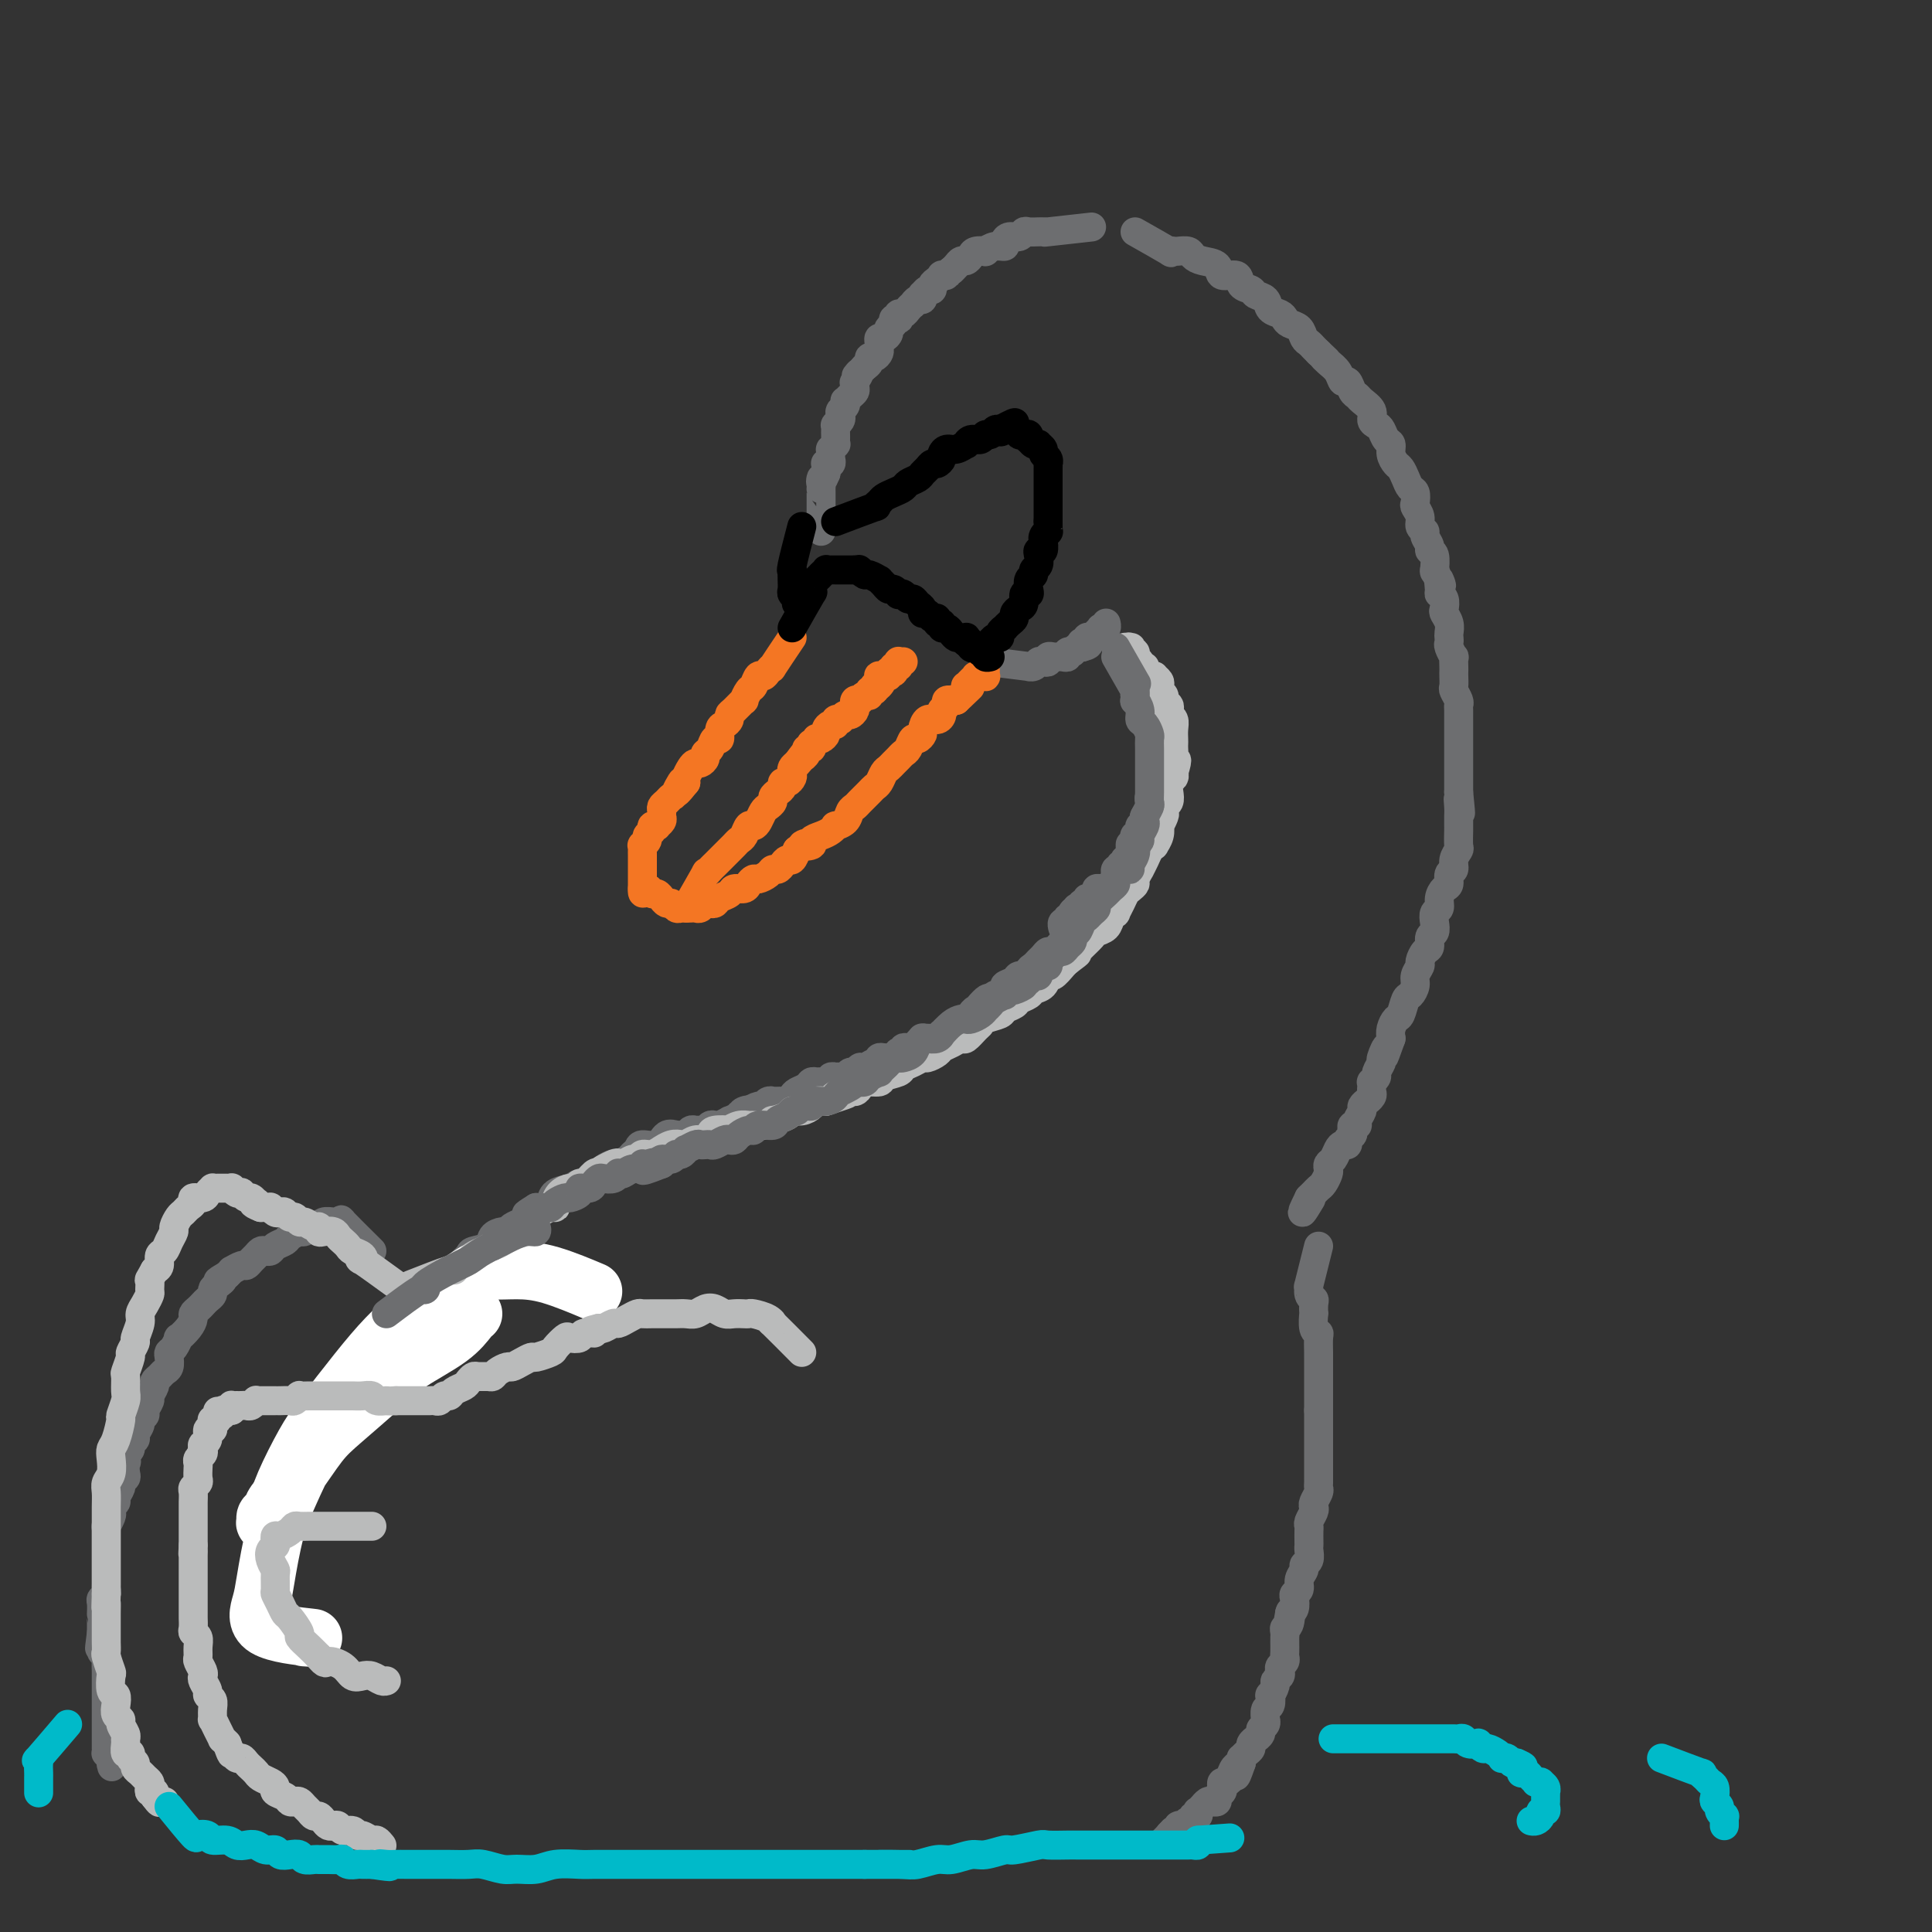 <svg viewBox='0 0 400 400' version='1.1' xmlns='http://www.w3.org/2000/svg' xmlns:xlink='http://www.w3.org/1999/xlink'><rect x="0" y="0" width="400" height="400" fill="#333333" stroke="none"/><g fill='none' stroke='rgb(109,110,112)' stroke-width='6' stroke-linecap='round' stroke-linejoin='round'><path d='M226,47c-3.797,0.423 -7.594,0.845 -9,1c-1.406,0.155 -0.422,0.042 0,0c0.422,-0.042 0.282,-0.012 0,0c-0.282,0.012 -0.704,0.007 -1,0c-0.296,-0.007 -0.464,-0.017 -1,0c-0.536,0.017 -1.440,0.060 -2,0c-0.560,-0.060 -0.775,-0.222 -1,0c-0.225,0.222 -0.458,0.829 -1,1c-0.542,0.171 -1.393,-0.094 -2,0c-0.607,0.094 -0.970,0.547 -1,1c-0.030,0.453 0.272,0.905 0,1c-0.272,0.095 -1.120,-0.168 -2,0c-0.880,0.168 -1.794,0.767 -2,1c-0.206,0.233 0.296,0.100 0,0c-0.296,-0.100 -1.389,-0.167 -2,0c-0.611,0.167 -0.741,0.570 -1,1c-0.259,0.430 -0.647,0.889 -1,1c-0.353,0.111 -0.672,-0.124 -1,0c-0.328,0.124 -0.665,0.607 -1,1c-0.335,0.393 -0.667,0.697 -1,1'/><path d='M197,56c-2.019,1.306 -1.067,1.071 -1,1c0.067,-0.071 -0.752,0.024 -1,0c-0.248,-0.024 0.074,-0.165 0,0c-0.074,0.165 -0.545,0.637 -1,1c-0.455,0.363 -0.893,0.618 -1,1c-0.107,0.382 0.116,0.891 0,1c-0.116,0.109 -0.570,-0.182 -1,0c-0.430,0.182 -0.837,0.837 -1,1c-0.163,0.163 -0.081,-0.167 0,0c0.081,0.167 0.162,0.832 0,1c-0.162,0.168 -0.568,-0.161 -1,0c-0.432,0.161 -0.890,0.813 -1,1c-0.110,0.187 0.128,-0.090 0,0c-0.128,0.090 -0.622,0.546 -1,1c-0.378,0.454 -0.641,0.905 -1,1c-0.359,0.095 -0.813,-0.168 -1,0c-0.187,0.168 -0.107,0.766 0,1c0.107,0.234 0.240,0.104 0,0c-0.240,-0.104 -0.852,-0.182 -1,0c-0.148,0.182 0.167,0.622 0,1c-0.167,0.378 -0.815,0.693 -1,1c-0.185,0.307 0.094,0.607 0,1c-0.094,0.393 -0.560,0.878 -1,1c-0.440,0.122 -0.853,-0.121 -1,0c-0.147,0.121 -0.029,0.606 0,1c0.029,0.394 -0.030,0.697 0,1c0.030,0.303 0.149,0.606 0,1c-0.149,0.394 -0.566,0.879 -1,1c-0.434,0.121 -0.886,-0.121 -1,0c-0.114,0.121 0.110,0.606 0,1c-0.110,0.394 -0.555,0.697 -1,1'/><path d='M179,76c-2.950,3.196 -1.326,1.185 -1,1c0.326,-0.185 -0.648,1.456 -1,2c-0.352,0.544 -0.084,-0.008 0,0c0.084,0.008 -0.016,0.576 0,1c0.016,0.424 0.149,0.705 0,1c-0.149,0.295 -0.580,0.604 -1,1c-0.420,0.396 -0.831,0.880 -1,1c-0.169,0.120 -0.097,-0.123 0,0c0.097,0.123 0.218,0.611 0,1c-0.218,0.389 -0.776,0.678 -1,1c-0.224,0.322 -0.112,0.678 0,1c0.112,0.322 0.226,0.611 0,1c-0.226,0.389 -0.793,0.877 -1,1c-0.207,0.123 -0.056,-0.121 0,0c0.056,0.121 0.016,0.606 0,1c-0.016,0.394 -0.008,0.698 0,1c0.008,0.302 0.016,0.602 0,1c-0.016,0.398 -0.057,0.894 0,1c0.057,0.106 0.211,-0.179 0,0c-0.211,0.179 -0.788,0.822 -1,1c-0.212,0.178 -0.061,-0.110 0,0c0.061,0.110 0.030,0.617 0,1c-0.030,0.383 -0.061,0.641 0,1c0.061,0.359 0.212,0.817 0,1c-0.212,0.183 -0.789,0.090 -1,0c-0.211,-0.090 -0.057,-0.178 0,0c0.057,0.178 0.016,0.622 0,1c-0.016,0.378 -0.008,0.689 0,1'/><path d='M171,98c-1.464,3.505 -1.124,1.268 -1,1c0.124,-0.268 0.033,1.434 0,2c-0.033,0.566 -0.009,-0.003 0,0c0.009,0.003 0.002,0.578 0,1c-0.002,0.422 -0.001,0.690 0,1c0.001,0.310 0.000,0.660 0,1c-0.000,0.340 -0.000,0.668 0,1c0.000,0.332 0.000,0.667 0,1c-0.000,0.333 -0.000,0.664 0,1c0.000,0.336 0.000,0.679 0,1c-0.000,0.321 -0.000,0.622 0,1c0.000,0.378 0.000,0.832 0,1c-0.000,0.168 -0.000,0.048 0,0c0.000,-0.048 0.000,-0.024 0,0'/><path d='M235,48c2.985,1.690 5.969,3.380 7,4c1.031,0.620 0.107,0.169 0,0c-0.107,-0.169 0.603,-0.056 1,0c0.397,0.056 0.482,0.055 1,0c0.518,-0.055 1.471,-0.164 2,0c0.529,0.164 0.636,0.603 1,1c0.364,0.397 0.985,0.754 2,1c1.015,0.246 2.423,0.380 3,1c0.577,0.620 0.325,1.724 1,2c0.675,0.276 2.279,-0.278 3,0c0.721,0.278 0.559,1.388 1,2c0.441,0.612 1.484,0.727 2,1c0.516,0.273 0.506,0.703 1,1c0.494,0.297 1.493,0.461 2,1c0.507,0.539 0.521,1.453 1,2c0.479,0.547 1.424,0.728 2,1c0.576,0.272 0.784,0.636 1,1c0.216,0.364 0.439,0.727 1,1c0.561,0.273 1.460,0.454 2,1c0.540,0.546 0.722,1.456 1,2c0.278,0.544 0.652,0.724 1,1c0.348,0.276 0.671,0.650 1,1c0.329,0.350 0.665,0.675 1,1'/><path d='M273,73c2.825,2.664 1.387,1.325 1,1c-0.387,-0.325 0.277,0.364 1,1c0.723,0.636 1.503,1.217 2,2c0.497,0.783 0.709,1.767 1,2c0.291,0.233 0.660,-0.286 1,0c0.340,0.286 0.651,1.376 1,2c0.349,0.624 0.738,0.783 1,1c0.262,0.217 0.399,0.491 1,1c0.601,0.509 1.666,1.254 2,2c0.334,0.746 -0.064,1.495 0,2c0.064,0.505 0.591,0.768 1,1c0.409,0.232 0.701,0.433 1,1c0.299,0.567 0.605,1.499 1,2c0.395,0.501 0.879,0.571 1,1c0.121,0.429 -0.123,1.218 0,2c0.123,0.782 0.611,1.556 1,2c0.389,0.444 0.679,0.557 1,1c0.321,0.443 0.673,1.217 1,2c0.327,0.783 0.627,1.574 1,2c0.373,0.426 0.817,0.485 1,1c0.183,0.515 0.106,1.486 0,2c-0.106,0.514 -0.240,0.570 0,1c0.240,0.430 0.853,1.232 1,2c0.147,0.768 -0.172,1.502 0,2c0.172,0.498 0.834,0.761 1,1c0.166,0.239 -0.166,0.453 0,1c0.166,0.547 0.829,1.425 1,2c0.171,0.575 -0.150,0.845 0,1c0.150,0.155 0.771,0.196 1,1c0.229,0.804 0.065,2.373 0,3c-0.065,0.627 -0.033,0.314 0,0'/><path d='M297,118c2.233,5.451 1.317,2.578 1,2c-0.317,-0.578 -0.033,1.140 0,2c0.033,0.860 -0.183,0.863 0,1c0.183,0.137 0.767,0.408 1,1c0.233,0.592 0.115,1.507 0,2c-0.115,0.493 -0.227,0.566 0,1c0.227,0.434 0.792,1.228 1,2c0.208,0.772 0.060,1.521 0,2c-0.060,0.479 -0.030,0.687 0,1c0.030,0.313 0.061,0.732 0,1c-0.061,0.268 -0.212,0.387 0,1c0.212,0.613 0.789,1.721 1,2c0.211,0.279 0.057,-0.272 0,0c-0.057,0.272 -0.016,1.367 0,2c0.016,0.633 0.008,0.803 0,1c-0.008,0.197 -0.016,0.420 0,1c0.016,0.580 0.057,1.516 0,2c-0.057,0.484 -0.211,0.515 0,1c0.211,0.485 0.789,1.423 1,2c0.211,0.577 0.057,0.794 0,1c-0.057,0.206 -0.015,0.402 0,1c0.015,0.598 0.004,1.596 0,2c-0.004,0.404 -0.001,0.212 0,1c0.001,0.788 0.000,2.557 0,3c-0.000,0.443 -0.000,-0.438 0,0c0.000,0.438 0.000,2.197 0,3c-0.000,0.803 -0.000,0.652 0,1c0.000,0.348 0.000,1.196 0,2c-0.000,0.804 -0.000,1.562 0,2c0.000,0.438 0.000,0.554 0,1c-0.000,0.446 -0.000,1.223 0,2'/><path d='M302,164c0.773,7.538 0.207,3.382 0,2c-0.207,-1.382 -0.055,0.009 0,1c0.055,0.991 0.015,1.583 0,2c-0.015,0.417 -0.003,0.660 0,1c0.003,0.340 -0.003,0.776 0,1c0.003,0.224 0.016,0.235 0,1c-0.016,0.765 -0.061,2.284 0,3c0.061,0.716 0.227,0.630 0,1c-0.227,0.370 -0.848,1.198 -1,2c-0.152,0.802 0.166,1.580 0,2c-0.166,0.420 -0.814,0.484 -1,1c-0.186,0.516 0.090,1.485 0,2c-0.090,0.515 -0.546,0.574 -1,1c-0.454,0.426 -0.905,1.217 -1,2c-0.095,0.783 0.167,1.557 0,2c-0.167,0.443 -0.762,0.557 -1,1c-0.238,0.443 -0.119,1.217 0,2c0.119,0.783 0.238,1.576 0,2c-0.238,0.424 -0.833,0.480 -1,1c-0.167,0.520 0.095,1.504 0,2c-0.095,0.496 -0.546,0.503 -1,1c-0.454,0.497 -0.909,1.486 -1,2c-0.091,0.514 0.183,0.555 0,1c-0.183,0.445 -0.823,1.293 -1,2c-0.177,0.707 0.107,1.274 0,2c-0.107,0.726 -0.607,1.612 -1,2c-0.393,0.388 -0.680,0.278 -1,1c-0.320,0.722 -0.673,2.276 -1,3c-0.327,0.724 -0.626,0.618 -1,1c-0.374,0.382 -0.821,1.252 -1,2c-0.179,0.748 -0.089,1.374 0,2'/><path d='M288,215c-2.327,6.528 -1.144,2.848 -1,2c0.144,-0.848 -0.750,1.136 -1,2c-0.250,0.864 0.143,0.609 0,1c-0.143,0.391 -0.823,1.428 -1,2c-0.177,0.572 0.148,0.678 0,1c-0.148,0.322 -0.771,0.859 -1,1c-0.229,0.141 -0.065,-0.116 0,0c0.065,0.116 0.033,0.605 0,1c-0.033,0.395 -0.065,0.698 0,1c0.065,0.302 0.229,0.605 0,1c-0.229,0.395 -0.850,0.883 -1,1c-0.150,0.117 0.171,-0.136 0,0c-0.171,0.136 -0.834,0.663 -1,1c-0.166,0.337 0.166,0.486 0,1c-0.166,0.514 -0.828,1.395 -1,2c-0.172,0.605 0.146,0.935 0,1c-0.146,0.065 -0.756,-0.136 -1,0c-0.244,0.136 -0.121,0.610 0,1c0.121,0.390 0.240,0.695 0,1c-0.240,0.305 -0.837,0.610 -1,1c-0.163,0.390 0.110,0.864 0,1c-0.110,0.136 -0.604,-0.065 -1,0c-0.396,0.065 -0.694,0.398 -1,1c-0.306,0.602 -0.621,1.475 -1,2c-0.379,0.525 -0.823,0.704 -1,1c-0.177,0.296 -0.089,0.709 0,1c0.089,0.291 0.179,0.459 0,1c-0.179,0.541 -0.625,1.454 -1,2c-0.375,0.546 -0.678,0.724 -1,1c-0.322,0.276 -0.663,0.650 -1,1c-0.337,0.350 -0.668,0.675 -1,1'/><path d='M271,248c-2.644,5.356 -0.756,2.244 0,1c0.756,-1.244 0.378,-0.622 0,0'/><path d='M205,137c3.405,0.431 6.810,0.861 8,1c1.190,0.139 0.165,-0.014 0,0c-0.165,0.014 0.529,0.196 1,0c0.471,-0.196 0.718,-0.771 1,-1c0.282,-0.229 0.601,-0.114 1,0c0.399,0.114 0.880,0.226 1,0c0.120,-0.226 -0.122,-0.792 0,-1c0.122,-0.208 0.606,-0.060 1,0c0.394,0.060 0.698,0.030 1,0c0.302,-0.030 0.602,-0.060 1,0c0.398,0.060 0.894,0.208 1,0c0.106,-0.208 -0.179,-0.774 0,-1c0.179,-0.226 0.821,-0.112 1,0c0.179,0.112 -0.106,0.222 0,0c0.106,-0.222 0.602,-0.778 1,-1c0.398,-0.222 0.699,-0.111 1,0'/><path d='M224,134c2.874,-0.707 0.560,-0.974 0,-1c-0.560,-0.026 0.633,0.190 1,0c0.367,-0.190 -0.094,-0.787 0,-1c0.094,-0.213 0.742,-0.042 1,0c0.258,0.042 0.125,-0.045 0,0c-0.125,0.045 -0.244,0.222 0,0c0.244,-0.222 0.849,-0.844 1,-1c0.151,-0.156 -0.152,0.155 0,0c0.152,-0.155 0.759,-0.777 1,-1c0.241,-0.223 0.117,-0.046 0,0c-0.117,0.046 -0.227,-0.039 0,0c0.227,0.039 0.792,0.203 1,0c0.208,-0.203 0.059,-0.772 0,-1c-0.059,-0.228 -0.030,-0.114 0,0'/><path d='M231,136c1.693,2.953 3.385,5.905 4,7c0.615,1.095 0.151,0.331 0,0c-0.151,-0.331 0.011,-0.229 0,0c-0.011,0.229 -0.195,0.586 0,1c0.195,0.414 0.771,0.886 1,1c0.229,0.114 0.113,-0.128 0,0c-0.113,0.128 -0.223,0.627 0,1c0.223,0.373 0.778,0.621 1,1c0.222,0.379 0.112,0.889 0,1c-0.112,0.111 -0.227,-0.178 0,0c0.227,0.178 0.796,0.821 1,1c0.204,0.179 0.044,-0.107 0,0c-0.044,0.107 0.026,0.606 0,1c-0.026,0.394 -0.150,0.684 0,1c0.150,0.316 0.575,0.658 1,1'/><path d='M239,152c1.238,2.714 0.332,1.499 0,1c-0.332,-0.499 -0.089,-0.284 0,0c0.089,0.284 0.024,0.636 0,1c-0.024,0.364 -0.006,0.742 0,1c0.006,0.258 0.002,0.398 0,1c-0.002,0.602 -0.000,1.667 0,2c0.000,0.333 0.000,-0.065 0,0c-0.000,0.065 -0.000,0.595 0,1c0.000,0.405 0.001,0.686 0,1c-0.001,0.314 -0.004,0.662 0,1c0.004,0.338 0.015,0.668 0,1c-0.015,0.332 -0.057,0.667 0,1c0.057,0.333 0.211,0.663 0,1c-0.211,0.337 -0.789,0.682 -1,1c-0.211,0.318 -0.056,0.611 0,1c0.056,0.389 0.011,0.874 0,1c-0.011,0.126 0.011,-0.107 0,0c-0.011,0.107 -0.054,0.554 0,1c0.054,0.446 0.207,0.889 0,1c-0.207,0.111 -0.772,-0.111 -1,0c-0.228,0.111 -0.117,0.556 0,1c0.117,0.444 0.242,0.889 0,1c-0.242,0.111 -0.849,-0.111 -1,0c-0.151,0.111 0.156,0.555 0,1c-0.156,0.445 -0.774,0.890 -1,1c-0.226,0.110 -0.061,-0.115 0,0c0.061,0.115 0.016,0.569 0,1c-0.016,0.431 -0.005,0.837 0,1c0.005,0.163 0.002,0.081 0,0'/><path d='M235,175c-0.846,3.494 -0.963,0.730 -1,0c-0.037,-0.730 0.004,0.574 0,1c-0.004,0.426 -0.053,-0.025 0,0c0.053,0.025 0.206,0.528 0,1c-0.206,0.472 -0.773,0.915 -1,1c-0.227,0.085 -0.114,-0.188 0,0c0.114,0.188 0.228,0.835 0,1c-0.228,0.165 -0.797,-0.153 -1,0c-0.203,0.153 -0.040,0.777 0,1c0.040,0.223 -0.042,0.045 0,0c0.042,-0.045 0.207,0.045 0,0c-0.207,-0.045 -0.788,-0.223 -1,0c-0.212,0.223 -0.056,0.848 0,1c0.056,0.152 0.011,-0.171 0,0c-0.011,0.171 0.012,0.834 0,1c-0.012,0.166 -0.059,-0.166 0,0c0.059,0.166 0.223,0.829 0,1c-0.223,0.171 -0.834,-0.151 -1,0c-0.166,0.151 0.114,0.775 0,1c-0.114,0.225 -0.622,0.050 -1,0c-0.378,-0.050 -0.627,0.024 -1,0c-0.373,-0.024 -0.869,-0.146 -1,0c-0.131,0.146 0.105,0.560 0,1c-0.105,0.440 -0.549,0.906 -1,1c-0.451,0.094 -0.909,-0.185 -1,0c-0.091,0.185 0.186,0.833 0,1c-0.186,0.167 -0.834,-0.149 -1,0c-0.166,0.149 0.151,0.762 0,1c-0.151,0.238 -0.772,0.103 -1,0c-0.228,-0.103 -0.065,-0.172 0,0c0.065,0.172 0.033,0.586 0,1'/><path d='M223,189c-2.083,2.167 -1.290,0.584 -1,0c0.290,-0.584 0.077,-0.171 0,0c-0.077,0.171 -0.020,0.099 0,0c0.020,-0.099 0.002,-0.224 0,0c-0.002,0.224 0.013,0.796 0,1c-0.013,0.204 -0.055,0.041 0,0c0.055,-0.041 0.207,0.041 0,0c-0.207,-0.041 -0.773,-0.203 -1,0c-0.227,0.203 -0.113,0.772 0,1c0.113,0.228 0.226,0.113 0,0c-0.226,-0.113 -0.793,-0.226 -1,0c-0.207,0.226 -0.056,0.792 0,1c0.056,0.208 0.016,0.060 0,0c-0.016,-0.060 -0.008,-0.030 0,0'/><path d='M233,181c-2.097,2.952 -4.193,5.904 -5,7c-0.807,1.096 -0.324,0.335 0,0c0.324,-0.335 0.490,-0.245 0,0c-0.490,0.245 -1.637,0.644 -2,1c-0.363,0.356 0.056,0.670 0,1c-0.056,0.330 -0.589,0.676 -1,1c-0.411,0.324 -0.702,0.626 -1,1c-0.298,0.374 -0.604,0.820 -1,1c-0.396,0.180 -0.883,0.095 -1,0c-0.117,-0.095 0.138,-0.198 0,0c-0.138,0.198 -0.667,0.697 -1,1c-0.333,0.303 -0.471,0.410 -1,1c-0.529,0.590 -1.451,1.664 -2,2c-0.549,0.336 -0.726,-0.065 -1,0c-0.274,0.065 -0.646,0.596 -1,1c-0.354,0.404 -0.690,0.682 -1,1c-0.310,0.318 -0.592,0.677 -1,1c-0.408,0.323 -0.940,0.611 -1,1c-0.060,0.389 0.354,0.878 0,1c-0.354,0.122 -1.474,-0.122 -2,0c-0.526,0.122 -0.456,0.610 -1,1c-0.544,0.390 -1.703,0.682 -2,1c-0.297,0.318 0.266,0.663 0,1c-0.266,0.337 -1.362,0.668 -2,1c-0.638,0.332 -0.819,0.666 -1,1'/><path d='M205,207c-4.588,3.975 -2.056,0.911 -1,0c1.056,-0.911 0.638,0.329 0,1c-0.638,0.671 -1.495,0.772 -2,1c-0.505,0.228 -0.659,0.582 -1,1c-0.341,0.418 -0.868,0.899 -1,1c-0.132,0.101 0.133,-0.179 0,0c-0.133,0.179 -0.663,0.818 -1,1c-0.337,0.182 -0.481,-0.091 -1,0c-0.519,0.091 -1.414,0.546 -2,1c-0.586,0.454 -0.864,0.906 -1,1c-0.136,0.094 -0.131,-0.171 0,0c0.131,0.171 0.389,0.777 0,1c-0.389,0.223 -1.424,0.064 -2,0c-0.576,-0.064 -0.693,-0.032 -1,0c-0.307,0.032 -0.803,0.065 -1,0c-0.197,-0.065 -0.094,-0.227 0,0c0.094,0.227 0.179,0.845 0,1c-0.179,0.155 -0.621,-0.151 -1,0c-0.379,0.151 -0.694,0.759 -1,1c-0.306,0.241 -0.604,0.116 -1,0c-0.396,-0.116 -0.890,-0.224 -1,0c-0.110,0.224 0.164,0.778 0,1c-0.164,0.222 -0.766,0.112 -1,0c-0.234,-0.112 -0.100,-0.226 0,0c0.100,0.226 0.168,0.793 0,1c-0.168,0.207 -0.570,0.055 -1,0c-0.430,-0.055 -0.886,-0.012 -1,0c-0.114,0.012 0.114,-0.007 0,0c-0.114,0.007 -0.569,0.040 -1,0c-0.431,-0.040 -0.837,-0.154 -1,0c-0.163,0.154 -0.081,0.577 0,1'/><path d='M182,220c-3.527,2.029 -0.843,0.600 0,0c0.843,-0.600 -0.155,-0.372 -1,0c-0.845,0.372 -1.536,0.888 -2,1c-0.464,0.112 -0.701,-0.180 -1,0c-0.299,0.180 -0.658,0.833 -1,1c-0.342,0.167 -0.665,-0.151 -1,0c-0.335,0.151 -0.683,0.772 -1,1c-0.317,0.228 -0.605,0.065 -1,0c-0.395,-0.065 -0.897,-0.032 -1,0c-0.103,0.032 0.194,0.061 0,0c-0.194,-0.061 -0.878,-0.213 -1,0c-0.122,0.213 0.319,0.792 0,1c-0.319,0.208 -1.399,0.045 -2,0c-0.601,-0.045 -0.724,0.029 -1,0c-0.276,-0.029 -0.704,-0.162 -1,0c-0.296,0.162 -0.461,0.618 -1,1c-0.539,0.382 -1.454,0.691 -2,1c-0.546,0.309 -0.725,0.619 -1,1c-0.275,0.381 -0.647,0.835 -1,1c-0.353,0.165 -0.686,0.043 -1,0c-0.314,-0.043 -0.609,-0.008 -1,0c-0.391,0.008 -0.877,-0.013 -1,0c-0.123,0.013 0.119,0.059 0,0c-0.119,-0.059 -0.599,-0.222 -1,0c-0.401,0.222 -0.723,0.829 -1,1c-0.277,0.171 -0.508,-0.094 -1,0c-0.492,0.094 -1.246,0.547 -2,1'/><path d='M155,230c-4.123,1.559 -0.931,0.455 0,0c0.931,-0.455 -0.398,-0.262 -1,0c-0.602,0.262 -0.476,0.592 -1,1c-0.524,0.408 -1.699,0.893 -2,1c-0.301,0.107 0.270,-0.164 0,0c-0.270,0.164 -1.382,0.762 -2,1c-0.618,0.238 -0.743,0.117 -1,0c-0.257,-0.117 -0.646,-0.228 -1,0c-0.354,0.228 -0.672,0.797 -1,1c-0.328,0.203 -0.665,0.040 -1,0c-0.335,-0.040 -0.666,0.042 -1,0c-0.334,-0.042 -0.670,-0.210 -1,0c-0.330,0.210 -0.653,0.796 -1,1c-0.347,0.204 -0.716,0.026 -1,0c-0.284,-0.026 -0.482,0.101 -1,0c-0.518,-0.101 -1.358,-0.430 -2,0c-0.642,0.430 -1.088,1.621 -2,2c-0.912,0.379 -2.290,-0.052 -3,0c-0.710,0.052 -0.753,0.588 -1,1c-0.247,0.412 -0.699,0.701 -1,1c-0.301,0.299 -0.450,0.609 -1,1c-0.550,0.391 -1.502,0.864 -2,1c-0.498,0.136 -0.541,-0.065 -1,0c-0.459,0.065 -1.335,0.398 -2,1c-0.665,0.602 -1.120,1.474 -2,2c-0.880,0.526 -2.185,0.705 -3,1c-0.815,0.295 -1.138,0.706 -2,1c-0.862,0.294 -2.262,0.471 -3,1c-0.738,0.529 -0.814,1.412 -1,2c-0.186,0.588 -0.482,0.882 -1,1c-0.518,0.118 -1.259,0.059 -2,0'/><path d='M111,250c-3.578,2.190 -1.522,1.165 -1,1c0.522,-0.165 -0.489,0.530 -1,1c-0.511,0.470 -0.523,0.716 -1,1c-0.477,0.284 -1.421,0.604 -2,1c-0.579,0.396 -0.793,0.866 -1,1c-0.207,0.134 -0.408,-0.067 -1,0c-0.592,0.067 -1.577,0.403 -2,1c-0.423,0.597 -0.284,1.456 -1,2c-0.716,0.544 -2.286,0.772 -3,1c-0.714,0.228 -0.571,0.456 -1,1c-0.429,0.544 -1.428,1.403 -2,2c-0.572,0.597 -0.716,0.932 -1,1c-0.284,0.068 -0.706,-0.131 -1,0c-0.294,0.131 -0.459,0.594 -1,1c-0.541,0.406 -1.458,0.757 -2,1c-0.542,0.243 -0.708,0.380 -1,1c-0.292,0.620 -0.708,1.725 -1,2c-0.292,0.275 -0.459,-0.278 -1,0c-0.541,0.278 -1.454,1.388 -2,2c-0.546,0.612 -0.723,0.728 -1,1c-0.277,0.272 -0.654,0.701 -1,1c-0.346,0.299 -0.660,0.469 -1,1c-0.340,0.531 -0.706,1.422 -1,2c-0.294,0.578 -0.518,0.841 -1,1c-0.482,0.159 -1.223,0.213 -2,1c-0.777,0.787 -1.589,2.306 -2,3c-0.411,0.694 -0.422,0.565 -1,1c-0.578,0.435 -1.722,1.436 -2,2c-0.278,0.564 0.310,0.690 0,1c-0.310,0.310 -1.517,0.803 -2,1c-0.483,0.197 -0.241,0.099 0,0'/><path d='M71,285c-6.367,5.841 -2.284,2.944 -1,2c1.284,-0.944 -0.231,0.065 -1,1c-0.769,0.935 -0.794,1.795 -1,2c-0.206,0.205 -0.594,-0.244 -1,0c-0.406,0.244 -0.829,1.182 -1,2c-0.171,0.818 -0.088,1.515 0,2c0.088,0.485 0.182,0.756 0,1c-0.182,0.244 -0.641,0.461 -1,1c-0.359,0.539 -0.618,1.401 -1,2c-0.382,0.599 -0.886,0.934 -1,1c-0.114,0.066 0.162,-0.136 0,0c-0.162,0.136 -0.760,0.610 -1,1c-0.240,0.390 -0.120,0.696 0,1c0.120,0.304 0.242,0.606 0,1c-0.242,0.394 -0.848,0.879 -1,1c-0.152,0.121 0.152,-0.121 0,0c-0.152,0.121 -0.758,0.605 -1,1c-0.242,0.395 -0.121,0.702 0,1c0.121,0.298 0.242,0.586 0,1c-0.242,0.414 -0.849,0.955 -1,1c-0.151,0.045 0.152,-0.404 0,0c-0.152,0.404 -0.759,1.663 -1,2c-0.241,0.337 -0.117,-0.246 0,0c0.117,0.246 0.228,1.323 0,2c-0.228,0.677 -0.793,0.955 -1,1c-0.207,0.045 -0.055,-0.142 0,0c0.055,0.142 0.012,0.613 0,1c-0.012,0.387 0.007,0.691 0,1c-0.007,0.309 -0.040,0.622 0,1c0.040,0.378 0.154,0.822 0,1c-0.154,0.178 -0.577,0.089 -1,0'/><path d='M56,316c-2.337,4.975 -0.679,1.911 0,1c0.679,-0.911 0.378,0.329 0,1c-0.378,0.671 -0.834,0.771 -1,1c-0.166,0.229 -0.044,0.587 0,1c0.044,0.413 0.008,0.880 0,1c-0.008,0.120 0.011,-0.109 0,0c-0.011,0.109 -0.052,0.555 0,1c0.052,0.445 0.196,0.889 0,1c-0.196,0.111 -0.732,-0.110 -1,0c-0.268,0.110 -0.268,0.552 0,1c0.268,0.448 0.804,0.904 1,1c0.196,0.096 0.053,-0.166 0,0c-0.053,0.166 -0.015,0.762 0,1c0.015,0.238 0.008,0.119 0,0'/><path d='M273,258c-0.853,3.435 -1.707,6.869 -2,8c-0.293,1.131 -0.026,-0.043 0,0c0.026,0.043 -0.189,1.301 0,2c0.189,0.699 0.782,0.839 1,1c0.218,0.161 0.062,0.344 0,1c-0.062,0.656 -0.031,1.784 0,2c0.031,0.216 0.061,-0.482 0,0c-0.061,0.482 -0.212,2.143 0,3c0.212,0.857 0.789,0.911 1,1c0.211,0.089 0.057,0.213 0,1c-0.057,0.787 -0.015,2.238 0,3c0.015,0.762 0.004,0.837 0,1c-0.004,0.163 -0.001,0.415 0,1c0.001,0.585 0.000,1.504 0,2c-0.000,0.496 -0.000,0.569 0,1c0.000,0.431 0.000,1.219 0,2c-0.000,0.781 -0.000,1.557 0,2c0.000,0.443 0.000,0.555 0,1c-0.000,0.445 -0.000,1.222 0,2'/><path d='M273,292c0.000,5.675 0.000,2.864 0,2c-0.000,-0.864 -0.000,0.220 0,1c0.000,0.780 0.000,1.255 0,2c-0.000,0.745 -0.000,1.758 0,2c0.000,0.242 0.000,-0.287 0,0c-0.000,0.287 -0.000,1.390 0,2c0.000,0.610 0.000,0.727 0,1c-0.000,0.273 -0.000,0.703 0,1c0.000,0.297 0.001,0.460 0,1c-0.001,0.540 -0.004,1.458 0,2c0.004,0.542 0.015,0.709 0,1c-0.015,0.291 -0.056,0.707 0,1c0.056,0.293 0.207,0.463 0,1c-0.207,0.537 -0.774,1.439 -1,2c-0.226,0.561 -0.113,0.779 0,1c0.113,0.221 0.226,0.444 0,1c-0.226,0.556 -0.793,1.445 -1,2c-0.207,0.555 -0.056,0.778 0,1c0.056,0.222 0.016,0.444 0,1c-0.016,0.556 -0.008,1.444 0,2c0.008,0.556 0.017,0.778 0,1c-0.017,0.222 -0.061,0.443 0,1c0.061,0.557 0.228,1.448 0,2c-0.228,0.552 -0.849,0.764 -1,1c-0.151,0.236 0.170,0.496 0,1c-0.170,0.504 -0.829,1.252 -1,2c-0.171,0.748 0.148,1.496 0,2c-0.148,0.504 -0.761,0.764 -1,1c-0.239,0.236 -0.103,0.448 0,1c0.103,0.552 0.172,1.443 0,2c-0.172,0.557 -0.586,0.778 -1,1'/><path d='M267,334c-0.944,6.389 -0.306,1.361 0,0c0.306,-1.361 0.278,0.944 0,2c-0.278,1.056 -0.806,0.864 -1,1c-0.194,0.136 -0.052,0.600 0,1c0.052,0.400 0.015,0.737 0,1c-0.015,0.263 -0.008,0.452 0,1c0.008,0.548 0.016,1.456 0,2c-0.016,0.544 -0.056,0.723 0,1c0.056,0.277 0.207,0.652 0,1c-0.207,0.348 -0.772,0.669 -1,1c-0.228,0.331 -0.117,0.671 0,1c0.117,0.329 0.241,0.647 0,1c-0.241,0.353 -0.848,0.743 -1,1c-0.152,0.257 0.152,0.382 0,1c-0.152,0.618 -0.759,1.728 -1,2c-0.241,0.272 -0.118,-0.296 0,0c0.118,0.296 0.229,1.455 0,2c-0.229,0.545 -0.797,0.475 -1,1c-0.203,0.525 -0.039,1.646 0,2c0.039,0.354 -0.046,-0.059 0,0c0.046,0.059 0.224,0.589 0,1c-0.224,0.411 -0.849,0.701 -1,1c-0.151,0.299 0.170,0.605 0,1c-0.170,0.395 -0.833,0.879 -1,1c-0.167,0.121 0.162,-0.121 0,0c-0.162,0.121 -0.814,0.606 -1,1c-0.186,0.394 0.094,0.697 0,1c-0.094,0.303 -0.561,0.607 -1,1c-0.439,0.393 -0.849,0.875 -1,1c-0.151,0.125 -0.043,-0.107 0,0c0.043,0.107 0.022,0.554 0,1'/><path d='M257,365c-1.710,4.973 -0.984,1.906 -1,1c-0.016,-0.906 -0.775,0.349 -1,1c-0.225,0.651 0.084,0.699 0,1c-0.084,0.301 -0.563,0.854 -1,1c-0.437,0.146 -0.834,-0.115 -1,0c-0.166,0.115 -0.100,0.605 0,1c0.100,0.395 0.234,0.693 0,1c-0.234,0.307 -0.837,0.622 -1,1c-0.163,0.378 0.115,0.818 0,1c-0.115,0.182 -0.623,0.105 -1,0c-0.377,-0.105 -0.623,-0.240 -1,0c-0.377,0.240 -0.885,0.853 -1,1c-0.115,0.147 0.161,-0.172 0,0c-0.161,0.172 -0.760,0.835 -1,1c-0.240,0.165 -0.120,-0.167 0,0c0.120,0.167 0.240,0.833 0,1c-0.240,0.167 -0.838,-0.166 -1,0c-0.162,0.166 0.114,0.829 0,1c-0.114,0.171 -0.618,-0.151 -1,0c-0.382,0.151 -0.642,0.777 -1,1c-0.358,0.223 -0.814,0.045 -1,0c-0.186,-0.045 -0.101,0.044 0,0c0.101,-0.044 0.220,-0.222 0,0c-0.220,0.222 -0.777,0.844 -1,1c-0.223,0.156 -0.111,-0.154 0,0c0.111,0.154 0.222,0.772 0,1c-0.222,0.228 -0.778,0.065 -1,0c-0.222,-0.065 -0.111,-0.033 0,0'/><path d='M242,380c-2.321,2.337 -0.622,0.679 0,0c0.622,-0.679 0.167,-0.378 0,0c-0.167,0.378 -0.045,0.833 0,1c0.045,0.167 0.012,0.045 0,0c-0.012,-0.045 -0.003,-0.013 0,0c0.003,0.013 0.002,0.006 0,0'/><path d='M77,259c-2.562,-2.537 -5.124,-5.073 -6,-6c-0.876,-0.927 -0.066,-0.244 0,0c0.066,0.244 -0.611,0.050 -1,0c-0.389,-0.050 -0.489,0.043 -1,0c-0.511,-0.043 -1.431,-0.223 -2,0c-0.569,0.223 -0.786,0.847 -1,1c-0.214,0.153 -0.423,-0.166 -1,0c-0.577,0.166 -1.520,0.818 -2,1c-0.480,0.182 -0.496,-0.105 -1,0c-0.504,0.105 -1.497,0.603 -2,1c-0.503,0.397 -0.516,0.694 -1,1c-0.484,0.306 -1.439,0.621 -2,1c-0.561,0.379 -0.728,0.822 -1,1c-0.272,0.178 -0.651,0.090 -1,0c-0.349,-0.090 -0.670,-0.183 -1,0c-0.330,0.183 -0.671,0.641 -1,1c-0.329,0.359 -0.648,0.617 -1,1c-0.352,0.383 -0.738,0.890 -1,1c-0.262,0.110 -0.400,-0.177 -1,0c-0.600,0.177 -1.662,0.817 -2,1c-0.338,0.183 0.046,-0.091 0,0c-0.046,0.091 -0.523,0.545 -1,1'/><path d='M47,264c-3.277,1.880 -1.469,1.081 -1,1c0.469,-0.081 -0.399,0.556 -1,1c-0.601,0.444 -0.934,0.696 -1,1c-0.066,0.304 0.136,0.659 0,1c-0.136,0.341 -0.610,0.668 -1,1c-0.390,0.332 -0.695,0.669 -1,1c-0.305,0.331 -0.611,0.657 -1,1c-0.389,0.343 -0.860,0.703 -1,1c-0.140,0.297 0.051,0.531 0,1c-0.051,0.469 -0.343,1.173 -1,2c-0.657,0.827 -1.679,1.779 -2,2c-0.321,0.221 0.058,-0.288 0,0c-0.058,0.288 -0.555,1.372 -1,2c-0.445,0.628 -0.840,0.798 -1,1c-0.160,0.202 -0.085,0.436 0,1c0.085,0.564 0.182,1.460 0,2c-0.182,0.540 -0.641,0.726 -1,1c-0.359,0.274 -0.617,0.636 -1,1c-0.383,0.364 -0.891,0.731 -1,1c-0.109,0.269 0.182,0.439 0,1c-0.182,0.561 -0.837,1.513 -1,2c-0.163,0.487 0.168,0.511 0,1c-0.168,0.489 -0.834,1.444 -1,2c-0.166,0.556 0.167,0.712 0,1c-0.167,0.288 -0.833,0.707 -1,1c-0.167,0.293 0.166,0.460 0,1c-0.166,0.540 -0.832,1.454 -1,2c-0.168,0.546 0.161,0.724 0,1c-0.161,0.276 -0.813,0.651 -1,1c-0.187,0.349 0.089,0.671 0,1c-0.089,0.329 -0.545,0.664 -1,1'/><path d='M26,301c-1.394,3.731 -0.377,2.558 0,2c0.377,-0.558 0.116,-0.501 0,0c-0.116,0.501 -0.088,1.448 0,2c0.088,0.552 0.235,0.711 0,1c-0.235,0.289 -0.851,0.707 -1,1c-0.149,0.293 0.170,0.460 0,1c-0.170,0.540 -0.829,1.453 -1,2c-0.171,0.547 0.147,0.729 0,1c-0.147,0.271 -0.757,0.632 -1,1c-0.243,0.368 -0.118,0.742 0,1c0.118,0.258 0.228,0.400 0,1c-0.228,0.600 -0.793,1.657 -1,2c-0.207,0.343 -0.055,-0.028 0,0c0.055,0.028 0.015,0.454 0,1c-0.015,0.546 -0.004,1.211 0,2c0.004,0.789 0.001,1.703 0,2c-0.001,0.297 -0.000,-0.024 0,0c0.000,0.024 0.000,0.391 0,1c-0.000,0.609 -0.000,1.458 0,2c0.000,0.542 0.001,0.775 0,1c-0.001,0.225 -0.004,0.442 0,1c0.004,0.558 0.015,1.458 0,2c-0.015,0.542 -0.057,0.727 0,1c0.057,0.273 0.211,0.633 0,1c-0.211,0.367 -0.789,0.741 -1,1c-0.211,0.259 -0.057,0.402 0,1c0.057,0.598 0.015,1.652 0,2c-0.015,0.348 -0.004,-0.010 0,0c0.004,0.010 0.001,0.387 0,1c-0.001,0.613 -0.000,1.461 0,2c0.000,0.539 0.000,0.770 0,1'/><path d='M21,338c-0.772,5.903 -0.203,2.159 0,1c0.203,-1.159 0.040,0.266 0,1c-0.040,0.734 0.042,0.778 0,1c-0.042,0.222 -0.207,0.624 0,1c0.207,0.376 0.788,0.726 1,1c0.212,0.274 0.057,0.473 0,1c-0.057,0.527 -0.015,1.384 0,2c0.015,0.616 0.004,0.992 0,1c-0.004,0.008 -0.001,-0.354 0,0c0.001,0.354 0.000,1.422 0,2c-0.000,0.578 -0.000,0.666 0,1c0.000,0.334 0.000,0.915 0,1c-0.000,0.085 -0.000,-0.327 0,0c0.000,0.327 0.000,1.393 0,2c-0.000,0.607 -0.000,0.754 0,1c0.000,0.246 0.000,0.590 0,1c-0.000,0.410 -0.000,0.884 0,1c0.000,0.116 0.000,-0.128 0,0c-0.000,0.128 -0.000,0.626 0,1c0.000,0.374 0.000,0.622 0,1c-0.000,0.378 -0.000,0.885 0,1c0.000,0.115 0.000,-0.162 0,0c-0.000,0.162 -0.000,0.764 0,1c0.000,0.236 0.000,0.106 0,0c-0.000,-0.106 -0.001,-0.187 0,0c0.001,0.187 0.003,0.641 0,1c-0.003,0.359 -0.011,0.622 0,1c0.011,0.378 0.041,0.871 0,1c-0.041,0.129 -0.155,-0.106 0,0c0.155,0.106 0.577,0.553 1,1'/><path d='M23,364c0.310,3.964 0.083,0.875 0,0c-0.083,-0.875 -0.024,0.464 0,1c0.024,0.536 0.012,0.268 0,0'/></g>
<g fill='none' stroke='rgb(255,255,255)' stroke-width='12' stroke-linecap='round' stroke-linejoin='round'><path d='M63,339c1.406,0.097 2.813,0.195 1,0c-1.813,-0.195 -6.845,-0.681 -9,-2c-2.155,-1.319 -1.432,-3.470 -1,-5c0.432,-1.530 0.573,-2.439 1,-5c0.427,-2.561 1.142,-6.776 2,-10c0.858,-3.224 1.861,-5.459 3,-8c1.139,-2.541 2.415,-5.387 4,-8c1.585,-2.613 3.478,-4.991 6,-8c2.522,-3.009 5.673,-6.649 8,-9c2.327,-2.351 3.828,-3.415 6,-5c2.172,-1.585 5.013,-3.693 7,-5c1.987,-1.307 3.119,-1.813 4,-2c0.881,-0.187 1.510,-0.053 2,0c0.490,0.053 0.841,0.026 1,0c0.159,-0.026 0.126,-0.051 0,0c-0.126,0.051 -0.343,0.176 -1,1c-0.657,0.824 -1.752,2.345 -4,4c-2.248,1.655 -5.647,3.442 -8,5c-2.353,1.558 -3.660,2.886 -6,5c-2.340,2.114 -5.712,5.014 -8,7c-2.288,1.986 -3.493,3.057 -5,5c-1.507,1.943 -3.318,4.758 -5,7c-1.682,2.242 -3.237,3.909 -4,5c-0.763,1.091 -0.735,1.604 -1,2c-0.265,0.396 -0.824,0.673 -1,1c-0.176,0.327 0.029,0.703 0,1c-0.029,0.297 -0.294,0.513 0,0c0.294,-0.513 1.147,-1.757 2,-3'/><path d='M57,312c0.560,-1.022 0.960,-2.576 2,-5c1.040,-2.424 2.722,-5.719 4,-8c1.278,-2.281 2.154,-3.550 4,-6c1.846,-2.450 4.663,-6.083 7,-9c2.337,-2.917 4.194,-5.119 6,-7c1.806,-1.881 3.559,-3.443 5,-5c1.441,-1.557 2.568,-3.111 4,-4c1.432,-0.889 3.169,-1.113 5,-2c1.831,-0.887 3.756,-2.437 5,-3c1.244,-0.563 1.806,-0.140 3,0c1.194,0.140 3.021,-0.004 5,0c1.979,0.004 4.110,0.155 7,1c2.890,0.845 6.540,2.384 8,3c1.460,0.616 0.730,0.308 0,0'/></g>
<g fill='none' stroke='rgb(186,187,187)' stroke-width='6' stroke-linecap='round' stroke-linejoin='round'><path d='M166,280c-2.544,-2.558 -5.087,-5.116 -6,-6c-0.913,-0.884 -0.194,-0.093 0,0c0.194,0.093 -0.136,-0.511 -1,-1c-0.864,-0.489 -2.262,-0.862 -3,-1c-0.738,-0.138 -0.817,-0.040 -1,0c-0.183,0.040 -0.472,0.024 -1,0c-0.528,-0.024 -1.296,-0.055 -2,0c-0.704,0.055 -1.343,0.197 -2,0c-0.657,-0.197 -1.330,-0.732 -2,-1c-0.670,-0.268 -1.335,-0.268 -2,0c-0.665,0.268 -1.329,0.804 -2,1c-0.671,0.196 -1.348,0.053 -2,0c-0.652,-0.053 -1.278,-0.014 -2,0c-0.722,0.014 -1.541,0.003 -2,0c-0.459,-0.003 -0.560,0.002 -1,0c-0.440,-0.002 -1.221,-0.011 -2,0c-0.779,0.011 -1.556,0.040 -2,0c-0.444,-0.040 -0.557,-0.151 -1,0c-0.443,0.151 -1.218,0.562 -2,1c-0.782,0.438 -1.570,0.901 -2,1c-0.430,0.099 -0.500,-0.166 -1,0c-0.500,0.166 -1.428,0.762 -2,1c-0.572,0.238 -0.786,0.119 -1,0'/><path d='M124,275c-3.826,0.861 -1.391,1.013 -1,1c0.391,-0.013 -1.261,-0.193 -2,0c-0.739,0.193 -0.563,0.758 -1,1c-0.437,0.242 -1.487,0.160 -2,0c-0.513,-0.160 -0.490,-0.397 -1,0c-0.510,0.397 -1.554,1.430 -2,2c-0.446,0.570 -0.295,0.679 -1,1c-0.705,0.321 -2.268,0.856 -3,1c-0.732,0.144 -0.634,-0.102 -1,0c-0.366,0.102 -1.198,0.553 -2,1c-0.802,0.447 -1.576,0.890 -2,1c-0.424,0.110 -0.499,-0.114 -1,0c-0.501,0.114 -1.430,0.566 -2,1c-0.570,0.434 -0.783,0.851 -1,1c-0.217,0.149 -0.438,0.029 -1,0c-0.562,-0.029 -1.464,0.033 -2,0c-0.536,-0.033 -0.707,-0.163 -1,0c-0.293,0.163 -0.708,0.617 -1,1c-0.292,0.383 -0.459,0.695 -1,1c-0.541,0.305 -1.454,0.604 -2,1c-0.546,0.396 -0.723,0.891 -1,1c-0.277,0.109 -0.652,-0.167 -1,0c-0.348,0.167 -0.670,0.777 -1,1c-0.330,0.223 -0.670,0.060 -1,0c-0.330,-0.060 -0.652,-0.016 -1,0c-0.348,0.016 -0.723,0.004 -1,0c-0.277,-0.004 -0.455,-0.001 -1,0c-0.545,0.001 -1.455,0.000 -2,0c-0.545,-0.000 -0.724,-0.000 -1,0c-0.276,0.000 -0.650,0.000 -1,0c-0.350,-0.000 -0.675,-0.000 -1,0'/><path d='M82,290c-2.043,0.138 -1.649,-0.015 -2,0c-0.351,0.015 -1.446,0.200 -2,0c-0.554,-0.200 -0.568,-0.786 -1,-1c-0.432,-0.214 -1.284,-0.057 -2,0c-0.716,0.057 -1.296,0.015 -2,0c-0.704,-0.015 -1.532,-0.004 -2,0c-0.468,0.004 -0.576,0.001 -1,0c-0.424,-0.001 -1.165,-0.000 -2,0c-0.835,0.000 -1.764,-0.001 -2,0c-0.236,0.001 0.221,0.004 0,0c-0.221,-0.004 -1.119,-0.015 -2,0c-0.881,0.015 -1.745,0.057 -2,0c-0.255,-0.057 0.099,-0.211 0,0c-0.099,0.211 -0.653,0.789 -1,1c-0.347,0.211 -0.488,0.057 -1,0c-0.512,-0.057 -1.394,-0.015 -2,0c-0.606,0.015 -0.936,0.004 -1,0c-0.064,-0.004 0.136,-0.001 0,0c-0.136,0.001 -0.610,-0.001 -1,0c-0.390,0.001 -0.696,0.004 -1,0c-0.304,-0.004 -0.606,-0.015 -1,0c-0.394,0.015 -0.879,0.057 -1,0c-0.121,-0.057 0.121,-0.211 0,0c-0.121,0.211 -0.606,0.789 -1,1c-0.394,0.211 -0.698,0.057 -1,0c-0.302,-0.057 -0.603,-0.016 -1,0c-0.397,0.016 -0.891,0.007 -1,0c-0.109,-0.007 0.167,-0.012 0,0c-0.167,0.012 -0.776,0.042 -1,0c-0.224,-0.042 -0.064,-0.155 0,0c0.064,0.155 0.032,0.577 0,1'/><path d='M48,292c-5.421,0.327 -1.973,0.144 -1,0c0.973,-0.144 -0.528,-0.249 -1,0c-0.472,0.249 0.084,0.851 0,1c-0.084,0.149 -0.807,-0.157 -1,0c-0.193,0.157 0.144,0.777 0,1c-0.144,0.223 -0.770,0.050 -1,0c-0.230,-0.050 -0.066,0.023 0,0c0.066,-0.023 0.033,-0.143 0,0c-0.033,0.143 -0.065,0.549 0,1c0.065,0.451 0.227,0.947 0,1c-0.227,0.053 -0.845,-0.337 -1,0c-0.155,0.337 0.151,1.400 0,2c-0.151,0.600 -0.758,0.739 -1,1c-0.242,0.261 -0.117,0.646 0,1c0.117,0.354 0.227,0.676 0,1c-0.227,0.324 -0.792,0.650 -1,1c-0.208,0.350 -0.060,0.724 0,1c0.060,0.276 0.030,0.454 0,1c-0.030,0.546 -0.061,1.460 0,2c0.061,0.540 0.212,0.707 0,1c-0.212,0.293 -0.789,0.711 -1,1c-0.211,0.289 -0.057,0.450 0,1c0.057,0.550 0.015,1.491 0,2c-0.015,0.509 -0.004,0.587 0,1c0.004,0.413 0.001,1.160 0,2c-0.001,0.840 -0.000,1.771 0,2c0.000,0.229 0.000,-0.246 0,0c-0.000,0.246 -0.000,1.213 0,2c0.000,0.787 0.000,1.393 0,2'/><path d='M40,320c-0.155,2.957 -0.041,1.351 0,1c0.041,-0.351 0.011,0.554 0,1c-0.011,0.446 -0.003,0.434 0,1c0.003,0.566 0.001,1.709 0,2c-0.001,0.291 -0.000,-0.269 0,0c0.000,0.269 0.000,1.366 0,2c-0.000,0.634 0.000,0.804 0,1c-0.000,0.196 -0.000,0.419 0,1c0.000,0.581 0.000,1.521 0,2c-0.000,0.479 -0.001,0.496 0,1c0.001,0.504 0.004,1.496 0,2c-0.004,0.504 -0.015,0.519 0,1c0.015,0.481 0.057,1.428 0,2c-0.057,0.572 -0.212,0.768 0,1c0.212,0.232 0.793,0.500 1,1c0.207,0.500 0.042,1.234 0,2c-0.042,0.766 0.040,1.566 0,2c-0.040,0.434 -0.203,0.501 0,1c0.203,0.499 0.771,1.429 1,2c0.229,0.571 0.118,0.782 0,1c-0.118,0.218 -0.242,0.442 0,1c0.242,0.558 0.850,1.450 1,2c0.150,0.550 -0.157,0.759 0,1c0.157,0.241 0.777,0.515 1,1c0.223,0.485 0.050,1.181 0,2c-0.050,0.819 0.024,1.760 0,2c-0.024,0.240 -0.147,-0.220 0,0c0.147,0.220 0.565,1.121 1,2c0.435,0.879 0.886,1.737 1,2c0.114,0.263 -0.110,-0.068 0,0c0.110,0.068 0.555,0.534 1,1'/><path d='M47,361c1.107,3.019 0.874,2.066 1,2c0.126,-0.066 0.611,0.756 1,1c0.389,0.244 0.681,-0.089 1,0c0.319,0.089 0.666,0.601 1,1c0.334,0.399 0.654,0.684 1,1c0.346,0.316 0.718,0.662 1,1c0.282,0.338 0.475,0.668 1,1c0.525,0.332 1.384,0.667 2,1c0.616,0.333 0.991,0.664 1,1c0.009,0.336 -0.349,0.678 0,1c0.349,0.322 1.403,0.625 2,1c0.597,0.375 0.737,0.821 1,1c0.263,0.179 0.648,0.090 1,0c0.352,-0.090 0.672,-0.183 1,0c0.328,0.183 0.665,0.640 1,1c0.335,0.360 0.667,0.622 1,1c0.333,0.378 0.666,0.872 1,1c0.334,0.128 0.667,-0.110 1,0c0.333,0.110 0.666,0.570 1,1c0.334,0.430 0.671,0.832 1,1c0.329,0.168 0.652,0.102 1,0c0.348,-0.102 0.722,-0.239 1,0c0.278,0.239 0.459,0.853 1,1c0.541,0.147 1.440,-0.172 2,0c0.560,0.172 0.781,0.834 1,1c0.219,0.166 0.437,-0.166 1,0c0.563,0.166 1.471,0.829 2,1c0.529,0.171 0.678,-0.150 1,0c0.322,0.150 0.818,0.771 1,1c0.182,0.229 0.052,0.065 0,0c-0.052,-0.065 -0.026,-0.033 0,0'/><path d='M85,266c3.283,-1.292 6.567,-2.584 8,-3c1.433,-0.416 1.017,0.043 1,0c-0.017,-0.043 0.366,-0.589 1,-1c0.634,-0.411 1.521,-0.686 2,-1c0.479,-0.314 0.552,-0.666 1,-1c0.448,-0.334 1.271,-0.649 2,-1c0.729,-0.351 1.365,-0.738 2,-1c0.635,-0.262 1.269,-0.399 2,-1c0.731,-0.601 1.558,-1.667 2,-2c0.442,-0.333 0.499,0.066 1,0c0.501,-0.066 1.447,-0.596 2,-1c0.553,-0.404 0.712,-0.682 1,-1c0.288,-0.318 0.703,-0.676 1,-1c0.297,-0.324 0.474,-0.615 1,-1c0.526,-0.385 1.402,-0.864 2,-1c0.598,-0.136 0.920,0.070 1,0c0.080,-0.070 -0.080,-0.415 0,-1c0.080,-0.585 0.402,-1.409 1,-2c0.598,-0.591 1.473,-0.950 2,-1c0.527,-0.050 0.705,0.210 1,0c0.295,-0.210 0.708,-0.891 1,-1c0.292,-0.109 0.463,0.355 1,0c0.537,-0.355 1.439,-1.530 2,-2c0.561,-0.470 0.780,-0.235 1,0'/><path d='M124,243c6.152,-3.725 2.033,-1.538 1,-1c-1.033,0.538 1.019,-0.573 2,-1c0.981,-0.427 0.892,-0.171 1,0c0.108,0.171 0.413,0.257 1,0c0.587,-0.257 1.458,-0.858 2,-1c0.542,-0.142 0.757,0.173 1,0c0.243,-0.173 0.516,-0.835 1,-1c0.484,-0.165 1.180,0.166 2,0c0.820,-0.166 1.763,-0.828 2,-1c0.237,-0.172 -0.232,0.146 0,0c0.232,-0.146 1.165,-0.756 2,-1c0.835,-0.244 1.572,-0.121 2,0c0.428,0.121 0.546,0.239 1,0c0.454,-0.239 1.244,-0.835 2,-1c0.756,-0.165 1.479,0.100 2,0c0.521,-0.100 0.839,-0.567 1,-1c0.161,-0.433 0.166,-0.834 1,-1c0.834,-0.166 2.499,-0.097 3,0c0.501,0.097 -0.162,0.223 0,0c0.162,-0.223 1.148,-0.796 2,-1c0.852,-0.204 1.570,-0.040 2,0c0.430,0.040 0.571,-0.045 1,0c0.429,0.045 1.147,0.218 2,0c0.853,-0.218 1.842,-0.828 2,-1c0.158,-0.172 -0.515,0.095 0,0c0.515,-0.095 2.217,-0.551 3,-1c0.783,-0.449 0.646,-0.891 1,-1c0.354,-0.109 1.198,0.115 2,0c0.802,-0.115 1.562,-0.569 2,-1c0.438,-0.431 0.554,-0.837 1,-1c0.446,-0.163 1.223,-0.081 2,0'/><path d='M171,228c7.631,-2.483 3.208,-1.191 2,-1c-1.208,0.191 0.798,-0.719 2,-1c1.202,-0.281 1.601,0.065 2,0c0.399,-0.065 0.797,-0.542 1,-1c0.203,-0.458 0.211,-0.896 1,-1c0.789,-0.104 2.361,0.127 3,0c0.639,-0.127 0.346,-0.612 1,-1c0.654,-0.388 2.254,-0.677 3,-1c0.746,-0.323 0.638,-0.678 1,-1c0.362,-0.322 1.196,-0.611 2,-1c0.804,-0.389 1.580,-0.877 2,-1c0.420,-0.123 0.484,0.121 1,0c0.516,-0.121 1.485,-0.605 2,-1c0.515,-0.395 0.575,-0.701 1,-1c0.425,-0.299 1.214,-0.591 2,-1c0.786,-0.409 1.571,-0.936 2,-1c0.429,-0.064 0.504,0.334 1,0c0.496,-0.334 1.413,-1.399 2,-2c0.587,-0.601 0.844,-0.738 1,-1c0.156,-0.262 0.212,-0.647 1,-1c0.788,-0.353 2.309,-0.672 3,-1c0.691,-0.328 0.551,-0.666 1,-1c0.449,-0.334 1.486,-0.666 2,-1c0.514,-0.334 0.505,-0.672 1,-1c0.495,-0.328 1.494,-0.646 2,-1c0.506,-0.354 0.521,-0.742 1,-1c0.479,-0.258 1.424,-0.384 2,-1c0.576,-0.616 0.783,-1.722 1,-2c0.217,-0.278 0.443,0.271 1,0c0.557,-0.271 1.445,-1.363 2,-2c0.555,-0.637 0.778,-0.818 1,-1'/><path d='M221,199c3.577,-2.650 1.521,-1.273 1,-1c-0.521,0.273 0.494,-0.556 1,-1c0.506,-0.444 0.502,-0.504 1,-1c0.498,-0.496 1.496,-1.430 2,-2c0.504,-0.570 0.512,-0.778 1,-1c0.488,-0.222 1.454,-0.457 2,-1c0.546,-0.543 0.671,-1.392 1,-2c0.329,-0.608 0.861,-0.975 1,-1c0.139,-0.025 -0.116,0.291 0,0c0.116,-0.291 0.605,-1.190 1,-2c0.395,-0.810 0.698,-1.531 1,-2c0.302,-0.469 0.602,-0.684 1,-1c0.398,-0.316 0.894,-0.731 1,-1c0.106,-0.269 -0.179,-0.390 0,-1c0.179,-0.610 0.823,-1.709 1,-2c0.177,-0.291 -0.111,0.225 0,0c0.111,-0.225 0.622,-1.190 1,-2c0.378,-0.810 0.623,-1.465 1,-2c0.377,-0.535 0.885,-0.951 1,-1c0.115,-0.049 -0.162,0.267 0,0c0.162,-0.267 0.762,-1.118 1,-2c0.238,-0.882 0.115,-1.795 0,-2c-0.115,-0.205 -0.223,0.297 0,0c0.223,-0.297 0.778,-1.392 1,-2c0.222,-0.608 0.111,-0.730 0,-1c-0.111,-0.270 -0.222,-0.688 0,-1c0.222,-0.312 0.778,-0.517 1,-1c0.222,-0.483 0.111,-1.243 0,-2c-0.111,-0.757 -0.222,-1.512 0,-2c0.222,-0.488 0.778,-0.711 1,-1c0.222,-0.289 0.111,-0.645 0,-1'/><path d='M243,160c1.238,-3.979 0.332,-2.427 0,-2c-0.332,0.427 -0.089,-0.269 0,-1c0.089,-0.731 0.025,-1.495 0,-2c-0.025,-0.505 -0.010,-0.751 0,-1c0.010,-0.249 0.017,-0.500 0,-1c-0.017,-0.500 -0.056,-1.247 0,-2c0.056,-0.753 0.207,-1.511 0,-2c-0.207,-0.489 -0.772,-0.708 -1,-1c-0.228,-0.292 -0.117,-0.655 0,-1c0.117,-0.345 0.241,-0.670 0,-1c-0.241,-0.330 -0.848,-0.666 -1,-1c-0.152,-0.334 0.151,-0.668 0,-1c-0.151,-0.332 -0.757,-0.663 -1,-1c-0.243,-0.337 -0.122,-0.679 0,-1c0.122,-0.321 0.244,-0.621 0,-1c-0.244,-0.379 -0.854,-0.836 -1,-1c-0.146,-0.164 0.172,-0.034 0,0c-0.172,0.034 -0.835,-0.028 -1,0c-0.165,0.028 0.167,0.147 0,0c-0.167,-0.147 -0.833,-0.560 -1,-1c-0.167,-0.440 0.166,-0.906 0,-1c-0.166,-0.094 -0.829,0.185 -1,0c-0.171,-0.185 0.150,-0.835 0,-1c-0.150,-0.165 -0.773,0.153 -1,0c-0.227,-0.153 -0.060,-0.777 0,-1c0.060,-0.223 0.012,-0.046 0,0c-0.012,0.046 0.011,-0.040 0,0c-0.011,0.040 -0.054,0.207 0,0c0.054,-0.207 0.207,-0.786 0,-1c-0.207,-0.214 -0.773,-0.061 -1,0c-0.227,0.061 -0.113,0.031 0,0'/><path d='M234,135c-0.944,-1.309 -0.306,-1.083 0,-1c0.306,0.083 0.278,0.022 0,0c-0.278,-0.022 -0.806,-0.006 -1,0c-0.194,0.006 -0.052,0.002 0,0c0.052,-0.002 0.015,-0.000 0,0c-0.015,0.000 -0.007,0.000 0,0'/><path d='M82,266c-2.944,-2.137 -5.888,-4.274 -7,-5c-1.112,-0.726 -0.392,-0.040 0,0c0.392,0.040 0.456,-0.566 0,-1c-0.456,-0.434 -1.431,-0.694 -2,-1c-0.569,-0.306 -0.733,-0.657 -1,-1c-0.267,-0.343 -0.636,-0.679 -1,-1c-0.364,-0.321 -0.724,-0.626 -1,-1c-0.276,-0.374 -0.468,-0.817 -1,-1c-0.532,-0.183 -1.403,-0.106 -2,0c-0.597,0.106 -0.919,0.240 -1,0c-0.081,-0.240 0.081,-0.853 0,-1c-0.081,-0.147 -0.403,0.172 -1,0c-0.597,-0.172 -1.469,-0.834 -2,-1c-0.531,-0.166 -0.720,0.166 -1,0c-0.280,-0.166 -0.652,-0.828 -1,-1c-0.348,-0.172 -0.672,0.146 -1,0c-0.328,-0.146 -0.662,-0.757 -1,-1c-0.338,-0.243 -0.682,-0.118 -1,0c-0.318,0.118 -0.610,0.228 -1,0c-0.390,-0.228 -0.878,-0.793 -1,-1c-0.122,-0.207 0.121,-0.056 0,0c-0.121,0.056 -0.606,0.016 -1,0c-0.394,-0.016 -0.697,-0.008 -1,0'/><path d='M54,250c-2.543,-0.995 -1.402,-0.984 -1,-1c0.402,-0.016 0.065,-0.061 0,0c-0.065,0.061 0.141,0.226 0,0c-0.141,-0.226 -0.629,-0.844 -1,-1c-0.371,-0.156 -0.625,0.151 -1,0c-0.375,-0.151 -0.870,-0.758 -1,-1c-0.130,-0.242 0.106,-0.117 0,0c-0.106,0.117 -0.553,0.228 -1,0c-0.447,-0.228 -0.893,-0.793 -1,-1c-0.107,-0.207 0.125,-0.055 0,0c-0.125,0.055 -0.607,0.014 -1,0c-0.393,-0.014 -0.697,-0.001 -1,0c-0.303,0.001 -0.605,-0.010 -1,0c-0.395,0.010 -0.884,0.040 -1,0c-0.116,-0.040 0.142,-0.151 0,0c-0.142,0.151 -0.682,0.565 -1,1c-0.318,0.435 -0.414,0.890 -1,1c-0.586,0.110 -1.662,-0.126 -2,0c-0.338,0.126 0.063,0.615 0,1c-0.063,0.385 -0.590,0.666 -1,1c-0.410,0.334 -0.701,0.722 -1,1c-0.299,0.278 -0.605,0.446 -1,1c-0.395,0.554 -0.880,1.495 -1,2c-0.120,0.505 0.126,0.573 0,1c-0.126,0.427 -0.625,1.214 -1,2c-0.375,0.786 -0.626,1.572 -1,2c-0.374,0.428 -0.870,0.500 -1,1c-0.130,0.500 0.106,1.429 0,2c-0.106,0.571 -0.553,0.786 -1,1'/><path d='M32,263c-1.461,2.662 -1.114,1.816 -1,2c0.114,0.184 -0.007,1.399 0,2c0.007,0.601 0.141,0.589 0,1c-0.141,0.411 -0.559,1.247 -1,2c-0.441,0.753 -0.907,1.425 -1,2c-0.093,0.575 0.186,1.055 0,2c-0.186,0.945 -0.838,2.355 -1,3c-0.162,0.645 0.167,0.524 0,1c-0.167,0.476 -0.830,1.549 -1,2c-0.170,0.451 0.152,0.279 0,1c-0.152,0.721 -0.777,2.334 -1,3c-0.223,0.666 -0.045,0.385 0,1c0.045,0.615 -0.043,2.126 0,3c0.043,0.874 0.218,1.112 0,2c-0.218,0.888 -0.829,2.425 -1,3c-0.171,0.575 0.099,0.188 0,1c-0.099,0.812 -0.566,2.822 -1,4c-0.434,1.178 -0.834,1.522 -1,2c-0.166,0.478 -0.097,1.089 0,2c0.097,0.911 0.222,2.122 0,3c-0.222,0.878 -0.792,1.422 -1,2c-0.208,0.578 -0.056,1.189 0,2c0.056,0.811 0.015,1.821 0,3c-0.015,1.179 -0.004,2.527 0,3c0.004,0.473 0.001,0.071 0,1c-0.001,0.929 -0.000,3.187 0,4c0.000,0.813 0.000,0.179 0,1c-0.000,0.821 -0.000,3.096 0,4c0.000,0.904 0.000,0.436 0,1c-0.000,0.564 -0.000,2.161 0,3c0.000,0.839 0.000,0.919 0,1'/><path d='M22,330c-0.155,4.689 -0.042,2.411 0,2c0.042,-0.411 0.011,1.046 0,2c-0.011,0.954 -0.004,1.405 0,2c0.004,0.595 0.005,1.333 0,2c-0.005,0.667 -0.015,1.262 0,2c0.015,0.738 0.056,1.620 0,2c-0.056,0.380 -0.207,0.258 0,1c0.207,0.742 0.774,2.348 1,3c0.226,0.652 0.112,0.349 0,1c-0.112,0.651 -0.222,2.255 0,3c0.222,0.745 0.776,0.633 1,1c0.224,0.367 0.116,1.215 0,2c-0.116,0.785 -0.241,1.506 0,2c0.241,0.494 0.850,0.761 1,1c0.150,0.239 -0.157,0.450 0,1c0.157,0.550 0.778,1.439 1,2c0.222,0.561 0.044,0.794 0,1c-0.044,0.206 0.045,0.384 0,1c-0.045,0.616 -0.223,1.671 0,2c0.223,0.329 0.847,-0.066 1,0c0.153,0.066 -0.167,0.595 0,1c0.167,0.405 0.819,0.686 1,1c0.181,0.314 -0.109,0.661 0,1c0.109,0.339 0.617,0.669 1,1c0.383,0.331 0.642,0.662 1,1c0.358,0.338 0.814,0.683 1,1c0.186,0.317 0.102,0.607 0,1c-0.102,0.393 -0.223,0.889 0,1c0.223,0.111 0.791,-0.162 1,0c0.209,0.162 0.060,0.761 0,1c-0.060,0.239 -0.030,0.120 0,0'/><path d='M32,372c1.171,1.619 1.098,1.166 1,1c-0.098,-0.166 -0.222,-0.044 0,0c0.222,0.044 0.791,0.012 1,0c0.209,-0.012 0.060,-0.003 0,0c-0.060,0.003 -0.030,0.002 0,0'/><path d='M77,316c-3.293,-0.000 -6.587,-0.000 -8,0c-1.413,0.000 -0.946,0.000 -1,0c-0.054,-0.000 -0.631,-0.001 -1,0c-0.369,0.001 -0.532,0.003 -1,0c-0.468,-0.003 -1.242,-0.011 -2,0c-0.758,0.011 -1.499,0.041 -2,0c-0.501,-0.041 -0.761,-0.152 -1,0c-0.239,0.152 -0.455,0.566 -1,1c-0.545,0.434 -1.417,0.889 -2,1c-0.583,0.111 -0.875,-0.122 -1,0c-0.125,0.122 -0.082,0.600 0,1c0.082,0.400 0.204,0.721 0,1c-0.204,0.279 -0.734,0.516 -1,1c-0.266,0.484 -0.268,1.214 0,2c0.268,0.786 0.807,1.628 1,2c0.193,0.372 0.041,0.275 0,1c-0.041,0.725 0.029,2.272 0,3c-0.029,0.728 -0.158,0.637 0,1c0.158,0.363 0.601,1.182 1,2c0.399,0.818 0.754,1.637 1,2c0.246,0.363 0.384,0.271 1,1c0.616,0.729 1.712,2.278 2,3c0.288,0.722 -0.230,0.618 0,1c0.230,0.382 1.209,1.252 2,2c0.791,0.748 1.396,1.374 2,2'/><path d='M66,343c1.534,1.900 1.369,1.149 2,1c0.631,-0.149 2.056,0.304 3,1c0.944,0.696 1.405,1.637 2,2c0.595,0.363 1.322,0.150 2,0c0.678,-0.150 1.305,-0.236 2,0c0.695,0.236 1.456,0.794 2,1c0.544,0.206 0.870,0.059 1,0c0.130,-0.059 0.065,-0.029 0,0'/></g>
<g fill='none' stroke='rgb(0,186,201)' stroke-width='6' stroke-linecap='round' stroke-linejoin='round'><path d='M35,374c2.058,2.527 4.116,5.054 5,6c0.884,0.946 0.593,0.310 1,0c0.407,-0.310 1.513,-0.293 2,0c0.487,0.293 0.357,0.862 1,1c0.643,0.138 2.059,-0.155 3,0c0.941,0.155 1.408,0.759 2,1c0.592,0.241 1.310,0.121 2,0c0.690,-0.121 1.353,-0.242 2,0c0.647,0.242 1.276,0.849 2,1c0.724,0.151 1.541,-0.152 2,0c0.459,0.152 0.561,0.759 1,1c0.439,0.241 1.216,0.117 2,0c0.784,-0.117 1.575,-0.228 2,0c0.425,0.228 0.485,0.793 1,1c0.515,0.207 1.486,0.054 2,0c0.514,-0.054 0.570,-0.011 1,0c0.430,0.011 1.232,-0.011 2,0c0.768,0.011 1.500,0.056 2,0c0.500,-0.056 0.766,-0.211 1,0c0.234,0.211 0.434,0.789 1,1c0.566,0.211 1.499,0.057 2,0c0.501,-0.057 0.572,-0.016 1,0c0.428,0.016 1.214,0.008 2,0'/><path d='M77,386c6.143,0.928 3.000,0.249 2,0c-1.000,-0.249 0.144,-0.067 1,0c0.856,0.067 1.424,0.018 2,0c0.576,-0.018 1.158,-0.004 2,0c0.842,0.004 1.942,0.000 3,0c1.058,-0.000 2.072,0.004 3,0c0.928,-0.004 1.770,-0.015 3,0c1.230,0.015 2.850,0.058 4,0c1.150,-0.058 1.832,-0.215 3,0c1.168,0.215 2.823,0.804 4,1c1.177,0.196 1.874,0.000 3,0c1.126,-0.000 2.679,0.196 4,0c1.321,-0.196 2.411,-0.785 4,-1c1.589,-0.215 3.679,-0.058 5,0c1.321,0.058 1.874,0.015 3,0c1.126,-0.015 2.826,-0.004 4,0c1.174,0.004 1.821,0.001 3,0c1.179,-0.001 2.889,-0.000 4,0c1.111,0.000 1.623,0.000 3,0c1.377,-0.000 3.621,-0.000 5,0c1.379,0.000 1.895,0.000 3,0c1.105,-0.000 2.799,-0.000 4,0c1.201,0.000 1.911,0.000 3,0c1.089,-0.000 2.559,-0.000 4,0c1.441,0.000 2.853,0.000 4,0c1.147,-0.000 2.030,-0.000 3,0c0.970,0.000 2.028,0.000 3,0c0.972,-0.000 1.858,-0.000 3,0c1.142,0.000 2.538,0.000 4,0c1.462,-0.000 2.989,-0.000 4,0c1.011,0.000 1.505,0.000 2,0'/><path d='M179,386c16.553,0.005 6.937,0.016 4,0c-2.937,-0.016 0.806,-0.061 3,0c2.194,0.061 2.840,0.228 4,0c1.160,-0.228 2.833,-0.850 4,-1c1.167,-0.150 1.828,0.171 3,0c1.172,-0.171 2.854,-0.834 4,-1c1.146,-0.166 1.757,0.166 3,0c1.243,-0.166 3.117,-0.829 4,-1c0.883,-0.171 0.773,0.150 2,0c1.227,-0.150 3.789,-0.772 5,-1c1.211,-0.228 1.071,-0.061 2,0c0.929,0.061 2.925,0.016 4,0c1.075,-0.016 1.227,-0.004 2,0c0.773,0.004 2.165,0.001 3,0c0.835,-0.001 1.112,-0.000 2,0c0.888,0.000 2.387,0.000 3,0c0.613,-0.000 0.340,-0.000 1,0c0.660,0.000 2.253,0.000 3,0c0.747,-0.000 0.647,-0.000 1,0c0.353,0.000 1.159,0.000 2,0c0.841,-0.000 1.718,-0.000 2,0c0.282,0.000 -0.030,0.000 0,0c0.030,-0.000 0.403,-0.000 1,0c0.597,0.000 1.417,0.000 2,0c0.583,-0.000 0.930,-0.000 1,0c0.070,0.000 -0.135,0.001 0,0c0.135,-0.001 0.611,-0.003 1,0c0.389,0.003 0.692,0.011 1,0c0.308,-0.011 0.621,-0.041 1,0c0.379,0.041 0.822,0.155 1,0c0.178,-0.155 0.089,-0.577 0,-1'/><path d='M248,381c11.500,-0.833 5.750,-0.417 0,0'/><path d='M276,360c3.397,0.000 6.793,0.000 8,0c1.207,-0.000 0.224,-0.000 0,0c-0.224,0.000 0.310,0.000 1,0c0.690,-0.000 1.535,-0.000 2,0c0.465,0.000 0.548,0.000 1,0c0.452,-0.000 1.272,-0.000 2,0c0.728,0.000 1.364,0.000 2,0c0.636,-0.000 1.273,-0.000 2,0c0.727,0.000 1.542,0.000 2,0c0.458,-0.000 0.557,-0.001 1,0c0.443,0.001 1.231,0.004 2,0c0.769,-0.004 1.520,-0.015 2,0c0.480,0.015 0.688,0.055 1,0c0.312,-0.055 0.728,-0.207 1,0c0.272,0.207 0.401,0.773 1,1c0.599,0.227 1.670,0.116 2,0c0.330,-0.116 -0.079,-0.238 0,0c0.079,0.238 0.647,0.834 1,1c0.353,0.166 0.490,-0.100 1,0c0.510,0.100 1.394,0.566 2,1c0.606,0.434 0.936,0.834 1,1c0.064,0.166 -0.137,0.096 0,0c0.137,-0.096 0.614,-0.218 1,0c0.386,0.218 0.682,0.777 1,1c0.318,0.223 0.659,0.112 1,0'/><path d='M314,365c2.234,0.940 1.319,0.791 1,1c-0.319,0.209 -0.043,0.778 0,1c0.043,0.222 -0.147,0.098 0,0c0.147,-0.098 0.632,-0.170 1,0c0.368,0.170 0.619,0.581 1,1c0.381,0.419 0.890,0.847 1,1c0.110,0.153 -0.181,0.031 0,0c0.181,-0.031 0.833,0.029 1,0c0.167,-0.029 -0.151,-0.149 0,0c0.151,0.149 0.773,0.565 1,1c0.227,0.435 0.061,0.887 0,1c-0.061,0.113 -0.016,-0.114 0,0c0.016,0.114 0.004,0.569 0,1c-0.004,0.431 -0.000,0.837 0,1c0.000,0.163 -0.004,0.081 0,0c0.004,-0.081 0.016,-0.163 0,0c-0.016,0.163 -0.060,0.569 0,1c0.060,0.431 0.222,0.886 0,1c-0.222,0.114 -0.830,-0.113 -1,0c-0.170,0.113 0.099,0.566 0,1c-0.099,0.434 -0.565,0.848 -1,1c-0.435,0.152 -0.839,0.044 -1,0c-0.161,-0.044 -0.081,-0.022 0,0'/><path d='M344,364c3.406,1.291 6.811,2.583 8,3c1.189,0.417 0.161,-0.039 0,0c-0.161,0.039 0.544,0.574 1,1c0.456,0.426 0.662,0.744 1,1c0.338,0.256 0.808,0.449 1,1c0.192,0.551 0.108,1.458 0,2c-0.108,0.542 -0.239,0.719 0,1c0.239,0.281 0.849,0.667 1,1c0.151,0.333 -0.156,0.615 0,1c0.156,0.385 0.774,0.874 1,1c0.226,0.126 0.061,-0.111 0,0c-0.061,0.111 -0.016,0.568 0,1c0.016,0.432 0.005,0.838 0,1c-0.005,0.162 -0.002,0.081 0,0'/><path d='M14,357c-2.536,2.975 -5.072,5.949 -6,7c-0.928,1.051 -0.249,0.178 0,0c0.249,-0.178 0.067,0.338 0,1c-0.067,0.662 -0.018,1.470 0,2c0.018,0.530 0.005,0.781 0,1c-0.005,0.219 -0.001,0.405 0,1c0.001,0.595 0.000,1.599 0,2c-0.000,0.401 -0.000,0.201 0,0'/></g>
<g fill='none' stroke='rgb(0,0,0)' stroke-width='6' stroke-linecap='round' stroke-linejoin='round'><path d='M173,108c3.407,-1.292 6.813,-2.584 8,-3c1.187,-0.416 0.153,0.043 0,0c-0.153,-0.043 0.574,-0.589 1,-1c0.426,-0.411 0.552,-0.687 1,-1c0.448,-0.313 1.219,-0.661 2,-1c0.781,-0.339 1.571,-0.668 2,-1c0.429,-0.332 0.496,-0.667 1,-1c0.504,-0.333 1.444,-0.663 2,-1c0.556,-0.337 0.727,-0.682 1,-1c0.273,-0.318 0.647,-0.610 1,-1c0.353,-0.390 0.685,-0.879 1,-1c0.315,-0.121 0.612,0.126 1,0c0.388,-0.126 0.868,-0.626 1,-1c0.132,-0.374 -0.084,-0.621 0,-1c0.084,-0.379 0.469,-0.890 1,-1c0.531,-0.110 1.207,0.182 2,0c0.793,-0.182 1.704,-0.837 2,-1c0.296,-0.163 -0.023,0.168 0,0c0.023,-0.168 0.387,-0.833 1,-1c0.613,-0.167 1.474,0.165 2,0c0.526,-0.165 0.718,-0.828 1,-1c0.282,-0.172 0.653,0.146 1,0c0.347,-0.146 0.671,-0.756 1,-1c0.329,-0.244 0.665,-0.122 1,0'/><path d='M207,89c5.515,-2.944 2.304,-0.803 1,0c-1.304,0.803 -0.699,0.267 0,0c0.699,-0.267 1.494,-0.264 2,0c0.506,0.264 0.723,0.788 1,1c0.277,0.212 0.613,0.113 1,0c0.387,-0.113 0.826,-0.240 1,0c0.174,0.240 0.084,0.848 0,1c-0.084,0.152 -0.162,-0.153 0,0c0.162,0.153 0.564,0.762 1,1c0.436,0.238 0.905,0.105 1,0c0.095,-0.105 -0.185,-0.182 0,0c0.185,0.182 0.834,0.622 1,1c0.166,0.378 -0.152,0.693 0,1c0.152,0.307 0.773,0.607 1,1c0.227,0.393 0.061,0.879 0,1c-0.061,0.121 -0.016,-0.123 0,0c0.016,0.123 0.004,0.611 0,1c-0.004,0.389 -0.001,0.678 0,1c0.001,0.322 0.000,0.678 0,1c-0.000,0.322 -0.000,0.611 0,1c0.000,0.389 0.000,0.877 0,1c-0.000,0.123 -0.000,-0.121 0,0c0.000,0.121 0.000,0.607 0,1c-0.000,0.393 -0.000,0.693 0,1c0.000,0.307 0.000,0.621 0,1c-0.000,0.379 -0.000,0.822 0,1c0.000,0.178 0.000,0.089 0,0c-0.000,-0.089 -0.000,-0.178 0,0c0.000,0.178 0.000,0.625 0,1c-0.000,0.375 -0.000,0.679 0,1c0.000,0.321 0.000,0.661 0,1'/><path d='M217,108c0.004,2.174 0.015,1.109 0,1c-0.015,-0.109 -0.057,0.739 0,1c0.057,0.261 0.212,-0.066 0,0c-0.212,0.066 -0.793,0.525 -1,1c-0.207,0.475 -0.042,0.966 0,1c0.042,0.034 -0.040,-0.391 0,0c0.040,0.391 0.203,1.596 0,2c-0.203,0.404 -0.771,0.006 -1,0c-0.229,-0.006 -0.118,0.379 0,1c0.118,0.621 0.241,1.479 0,2c-0.241,0.521 -0.848,0.704 -1,1c-0.152,0.296 0.152,0.704 0,1c-0.152,0.296 -0.758,0.478 -1,1c-0.242,0.522 -0.120,1.383 0,2c0.120,0.617 0.238,0.991 0,1c-0.238,0.009 -0.834,-0.348 -1,0c-0.166,0.348 0.096,1.403 0,2c-0.096,0.597 -0.552,0.738 -1,1c-0.448,0.262 -0.890,0.644 -1,1c-0.110,0.356 0.110,0.687 0,1c-0.110,0.313 -0.551,0.610 -1,1c-0.449,0.390 -0.908,0.874 -1,1c-0.092,0.126 0.181,-0.106 0,0c-0.181,0.106 -0.818,0.549 -1,1c-0.182,0.451 0.091,0.909 0,1c-0.091,0.091 -0.546,-0.186 -1,0c-0.454,0.186 -0.906,0.834 -1,1c-0.094,0.166 0.171,-0.151 0,0c-0.171,0.151 -0.777,0.772 -1,1c-0.223,0.228 -0.064,0.065 0,0c0.064,-0.065 0.032,-0.033 0,0'/><path d='M204,134c-1.393,1.702 -0.375,0.458 0,0c0.375,-0.458 0.107,-0.131 0,0c-0.107,0.131 -0.054,0.065 0,0'/><path d='M166,109c-0.845,3.256 -1.690,6.511 -2,8c-0.310,1.489 -0.084,1.211 0,1c0.084,-0.211 0.026,-0.355 0,0c-0.026,0.355 -0.021,1.209 0,2c0.021,0.791 0.057,1.517 0,2c-0.057,0.483 -0.208,0.722 0,1c0.208,0.278 0.774,0.596 1,1c0.226,0.404 0.113,0.893 0,1c-0.113,0.107 -0.226,-0.167 0,0c0.226,0.167 0.792,0.776 1,1c0.208,0.224 0.060,0.064 0,0c-0.060,-0.064 -0.030,-0.032 0,0'/></g>
<g fill='none' stroke='rgb(244,118,35)' stroke-width='6' stroke-linecap='round' stroke-linejoin='round'><path d='M164,132c-1.715,2.557 -3.429,5.114 -4,6c-0.571,0.886 0.002,0.101 0,0c-0.002,-0.101 -0.577,0.482 -1,1c-0.423,0.518 -0.692,0.970 -1,1c-0.308,0.030 -0.655,-0.362 -1,0c-0.345,0.362 -0.687,1.477 -1,2c-0.313,0.523 -0.595,0.455 -1,1c-0.405,0.545 -0.931,1.704 -1,2c-0.069,0.296 0.318,-0.271 0,0c-0.318,0.271 -1.343,1.381 -2,2c-0.657,0.619 -0.946,0.748 -1,1c-0.054,0.252 0.126,0.626 0,1c-0.126,0.374 -0.558,0.748 -1,1c-0.442,0.252 -0.893,0.382 -1,1c-0.107,0.618 0.130,1.723 0,2c-0.130,0.277 -0.626,-0.276 -1,0c-0.374,0.276 -0.625,1.380 -1,2c-0.375,0.620 -0.874,0.757 -1,1c-0.126,0.243 0.120,0.594 0,1c-0.120,0.406 -0.607,0.869 -1,1c-0.393,0.131 -0.693,-0.068 -1,0c-0.307,0.068 -0.621,0.403 -1,1c-0.379,0.597 -0.823,1.456 -1,2c-0.177,0.544 -0.089,0.772 0,1'/><path d='M142,162c-3.582,4.532 -1.538,0.864 -1,0c0.538,-0.864 -0.430,1.078 -1,2c-0.570,0.922 -0.741,0.824 -1,1c-0.259,0.176 -0.604,0.624 -1,1c-0.396,0.376 -0.842,0.679 -1,1c-0.158,0.321 -0.027,0.661 0,1c0.027,0.339 -0.049,0.679 0,1c0.049,0.321 0.225,0.625 0,1c-0.225,0.375 -0.849,0.822 -1,1c-0.151,0.178 0.171,0.089 0,0c-0.171,-0.089 -0.834,-0.178 -1,0c-0.166,0.178 0.166,0.621 0,1c-0.166,0.379 -0.829,0.693 -1,1c-0.171,0.307 0.150,0.607 0,1c-0.150,0.393 -0.772,0.880 -1,1c-0.228,0.120 -0.061,-0.126 0,0c0.061,0.126 0.016,0.625 0,1c-0.016,0.375 -0.004,0.626 0,1c0.004,0.374 0.001,0.870 0,1c-0.001,0.130 -0.000,-0.106 0,0c0.000,0.106 0.000,0.553 0,1c-0.000,0.447 -0.000,0.893 0,1c0.000,0.107 0.000,-0.126 0,0c-0.000,0.126 -0.000,0.611 0,1c0.000,0.389 0.000,0.682 0,1c-0.000,0.318 -0.000,0.662 0,1c0.000,0.338 0.000,0.669 0,1'/><path d='M133,184c-0.132,1.946 0.538,0.310 1,0c0.462,-0.310 0.715,0.706 1,1c0.285,0.294 0.601,-0.132 1,0c0.399,0.132 0.880,0.824 1,1c0.120,0.176 -0.123,-0.163 0,0c0.123,0.163 0.610,0.828 1,1c0.390,0.172 0.682,-0.150 1,0c0.318,0.150 0.663,0.772 1,1c0.337,0.228 0.668,0.062 1,0c0.332,-0.062 0.666,-0.020 1,0c0.334,0.020 0.667,0.019 1,0c0.333,-0.019 0.667,-0.057 1,0c0.333,0.057 0.666,0.208 1,0c0.334,-0.208 0.671,-0.777 1,-1c0.329,-0.223 0.650,-0.102 1,0c0.350,0.102 0.727,0.186 1,0c0.273,-0.186 0.440,-0.641 1,-1c0.560,-0.359 1.512,-0.622 2,-1c0.488,-0.378 0.511,-0.871 1,-1c0.489,-0.129 1.444,0.106 2,0c0.556,-0.106 0.712,-0.554 1,-1c0.288,-0.446 0.707,-0.889 1,-1c0.293,-0.111 0.460,0.111 1,0c0.540,-0.111 1.454,-0.556 2,-1c0.546,-0.444 0.724,-0.888 1,-1c0.276,-0.112 0.651,0.108 1,0c0.349,-0.108 0.671,-0.544 1,-1c0.329,-0.456 0.666,-0.930 1,-1c0.334,-0.070 0.667,0.266 1,0c0.333,-0.266 0.667,-1.133 1,-2'/><path d='M165,176c3.347,-2.096 1.215,-1.335 1,-1c-0.215,0.335 1.488,0.243 2,0c0.512,-0.243 -0.166,-0.639 0,-1c0.166,-0.361 1.176,-0.687 2,-1c0.824,-0.313 1.464,-0.612 2,-1c0.536,-0.388 0.970,-0.864 1,-1c0.030,-0.136 -0.344,0.067 0,0c0.344,-0.067 1.405,-0.403 2,-1c0.595,-0.597 0.723,-1.456 1,-2c0.277,-0.544 0.704,-0.775 1,-1c0.296,-0.225 0.460,-0.445 1,-1c0.540,-0.555 1.454,-1.444 2,-2c0.546,-0.556 0.724,-0.779 1,-1c0.276,-0.221 0.651,-0.440 1,-1c0.349,-0.560 0.671,-1.460 1,-2c0.329,-0.540 0.666,-0.721 1,-1c0.334,-0.279 0.667,-0.657 1,-1c0.333,-0.343 0.666,-0.651 1,-1c0.334,-0.349 0.668,-0.738 1,-1c0.332,-0.262 0.663,-0.398 1,-1c0.337,-0.602 0.681,-1.672 1,-2c0.319,-0.328 0.614,0.085 1,0c0.386,-0.085 0.864,-0.667 1,-1c0.136,-0.333 -0.070,-0.418 0,-1c0.070,-0.582 0.415,-1.661 1,-2c0.585,-0.339 1.409,0.063 2,0c0.591,-0.063 0.948,-0.592 1,-1c0.052,-0.408 -0.203,-0.697 0,-1c0.203,-0.303 0.862,-0.620 1,-1c0.138,-0.380 -0.246,-0.823 0,-1c0.246,-0.177 1.123,-0.089 2,0'/><path d='M198,145c5.272,-4.979 1.951,-1.925 1,-1c-0.951,0.925 0.467,-0.278 1,-1c0.533,-0.722 0.180,-0.964 0,-1c-0.180,-0.036 -0.188,0.134 0,0c0.188,-0.134 0.571,-0.572 1,-1c0.429,-0.428 0.903,-0.847 1,-1c0.097,-0.153 -0.184,-0.040 0,0c0.184,0.040 0.834,0.007 1,0c0.166,-0.007 -0.152,0.012 0,0c0.152,-0.012 0.773,-0.056 1,0c0.227,0.056 0.061,0.211 0,0c-0.061,-0.211 -0.016,-0.789 0,-1c0.016,-0.211 0.004,-0.057 0,0c-0.004,0.057 -0.001,0.016 0,0c0.001,-0.016 0.001,-0.008 0,0'/><path d='M142,188c1.714,-2.982 3.428,-5.964 4,-7c0.572,-1.036 0.002,-0.127 0,0c-0.002,0.127 0.563,-0.529 1,-1c0.437,-0.471 0.747,-0.756 1,-1c0.253,-0.244 0.449,-0.445 1,-1c0.551,-0.555 1.457,-1.463 2,-2c0.543,-0.537 0.723,-0.704 1,-1c0.277,-0.296 0.652,-0.722 1,-1c0.348,-0.278 0.671,-0.407 1,-1c0.329,-0.593 0.665,-1.650 1,-2c0.335,-0.350 0.668,0.008 1,0c0.332,-0.008 0.663,-0.383 1,-1c0.337,-0.617 0.682,-1.475 1,-2c0.318,-0.525 0.611,-0.718 1,-1c0.389,-0.282 0.874,-0.654 1,-1c0.126,-0.346 -0.107,-0.666 0,-1c0.107,-0.334 0.554,-0.681 1,-1c0.446,-0.319 0.890,-0.610 1,-1c0.110,-0.390 -0.115,-0.878 0,-1c0.115,-0.122 0.569,0.122 1,0c0.431,-0.122 0.837,-0.610 1,-1c0.163,-0.390 0.082,-0.682 0,-1c-0.082,-0.318 -0.166,-0.662 0,-1c0.166,-0.338 0.583,-0.669 1,-1'/><path d='M165,158c3.493,-4.577 0.725,-1.020 0,0c-0.725,1.020 0.594,-0.496 1,-1c0.406,-0.504 -0.101,0.005 0,0c0.101,-0.005 0.811,-0.522 1,-1c0.189,-0.478 -0.141,-0.916 0,-1c0.141,-0.084 0.755,0.188 1,0c0.245,-0.188 0.121,-0.834 0,-1c-0.121,-0.166 -0.239,0.149 0,0c0.239,-0.149 0.834,-0.760 1,-1c0.166,-0.240 -0.096,-0.107 0,0c0.096,0.107 0.552,0.187 1,0c0.448,-0.187 0.890,-0.642 1,-1c0.110,-0.358 -0.110,-0.618 0,-1c0.110,-0.382 0.550,-0.886 1,-1c0.450,-0.114 0.908,0.162 1,0c0.092,-0.162 -0.183,-0.761 0,-1c0.183,-0.239 0.823,-0.119 1,0c0.177,0.119 -0.110,0.238 0,0c0.110,-0.238 0.618,-0.833 1,-1c0.382,-0.167 0.637,0.095 1,0c0.363,-0.095 0.833,-0.548 1,-1c0.167,-0.452 0.030,-0.905 0,-1c-0.030,-0.095 0.047,0.167 0,0c-0.047,-0.167 -0.219,-0.762 0,-1c0.219,-0.238 0.828,-0.120 1,0c0.172,0.120 -0.094,0.243 0,0c0.094,-0.243 0.547,-0.852 1,-1c0.453,-0.148 0.905,0.167 1,0c0.095,-0.167 -0.167,-0.814 0,-1c0.167,-0.186 0.762,0.090 1,0c0.238,-0.090 0.119,-0.545 0,-1'/><path d='M181,142c2.701,-2.410 1.455,-0.436 1,0c-0.455,0.436 -0.118,-0.668 0,-1c0.118,-0.332 0.016,0.107 0,0c-0.016,-0.107 0.052,-0.760 0,-1c-0.052,-0.240 -0.225,-0.068 0,0c0.225,0.068 0.849,0.032 1,0c0.151,-0.032 -0.169,-0.060 0,0c0.169,0.060 0.829,0.208 1,0c0.171,-0.208 -0.147,-0.774 0,-1c0.147,-0.226 0.757,-0.113 1,0c0.243,0.113 0.118,0.228 0,0c-0.118,-0.228 -0.228,-0.797 0,-1c0.228,-0.203 0.793,-0.040 1,0c0.207,0.040 0.055,-0.042 0,0c-0.055,0.042 -0.015,0.207 0,0c0.015,-0.207 0.003,-0.788 0,-1c-0.003,-0.212 0.003,-0.057 0,0c-0.003,0.057 -0.015,0.015 0,0c0.015,-0.015 0.055,-0.004 0,0c-0.055,0.004 -0.207,0.001 0,0c0.207,-0.001 0.773,-0.000 1,0c0.227,0.000 0.113,0.000 0,0'/></g>
<g fill='none' stroke='rgb(0,0,0)' stroke-width='6' stroke-linecap='round' stroke-linejoin='round'><path d='M164,130c1.692,-2.982 3.384,-5.965 4,-7c0.616,-1.035 0.155,-0.124 0,0c-0.155,0.124 -0.004,-0.540 0,-1c0.004,-0.460 -0.139,-0.715 0,-1c0.139,-0.285 0.558,-0.598 1,-1c0.442,-0.402 0.906,-0.892 1,-1c0.094,-0.108 -0.181,0.167 0,0c0.181,-0.167 0.819,-0.777 1,-1c0.181,-0.223 -0.096,-0.060 0,0c0.096,0.060 0.565,0.016 1,0c0.435,-0.016 0.838,-0.004 1,0c0.162,0.004 0.085,0.001 0,0c-0.085,-0.001 -0.177,-0.000 0,0c0.177,0.000 0.625,0.000 1,0c0.375,-0.000 0.678,-0.000 1,0c0.322,0.000 0.663,0.000 1,0c0.337,-0.000 0.668,-0.000 1,0'/><path d='M177,118c1.101,-0.065 0.855,-0.228 1,0c0.145,0.228 0.683,0.849 1,1c0.317,0.151 0.414,-0.166 1,0c0.586,0.166 1.662,0.814 2,1c0.338,0.186 -0.063,-0.090 0,0c0.063,0.090 0.591,0.546 1,1c0.409,0.454 0.701,0.905 1,1c0.299,0.095 0.605,-0.167 1,0c0.395,0.167 0.879,0.762 1,1c0.121,0.238 -0.123,0.119 0,0c0.123,-0.119 0.611,-0.240 1,0c0.389,0.240 0.678,0.839 1,1c0.322,0.161 0.678,-0.116 1,0c0.322,0.116 0.611,0.623 1,1c0.389,0.377 0.879,0.622 1,1c0.121,0.378 -0.126,0.890 0,1c0.126,0.110 0.626,-0.182 1,0c0.374,0.182 0.621,0.837 1,1c0.379,0.163 0.889,-0.167 1,0c0.111,0.167 -0.178,0.832 0,1c0.178,0.168 0.821,-0.161 1,0c0.179,0.161 -0.107,0.814 0,1c0.107,0.186 0.607,-0.093 1,0c0.393,0.093 0.680,0.560 1,1c0.320,0.440 0.674,0.853 1,1c0.326,0.147 0.623,0.029 1,0c0.377,-0.029 0.832,0.031 1,0c0.168,-0.031 0.048,-0.152 0,0c-0.048,0.152 -0.024,0.576 0,1'/><path d='M200,133c3.796,2.261 1.787,0.413 1,0c-0.787,-0.413 -0.351,0.607 0,1c0.351,0.393 0.616,0.158 1,0c0.384,-0.158 0.887,-0.238 1,0c0.113,0.238 -0.166,0.795 0,1c0.166,0.205 0.775,0.059 1,0c0.225,-0.059 0.064,-0.030 0,0c-0.064,0.030 -0.031,0.060 0,0c0.031,-0.060 0.060,-0.212 0,0c-0.060,0.212 -0.208,0.788 0,1c0.208,0.212 0.774,0.061 1,0c0.226,-0.061 0.113,-0.030 0,0'/></g>
<g fill='none' stroke='rgb(109,110,112)' stroke-width='6' stroke-linecap='round' stroke-linejoin='round'><path d='M231,134c1.690,2.964 3.380,5.927 4,7c0.620,1.073 0.170,0.255 0,0c-0.170,-0.255 -0.060,0.054 0,1c0.060,0.946 0.072,2.528 0,3c-0.072,0.472 -0.226,-0.168 0,0c0.226,0.168 0.831,1.143 1,2c0.169,0.857 -0.098,1.594 0,2c0.098,0.406 0.562,0.480 1,1c0.438,0.520 0.849,1.485 1,2c0.151,0.515 0.040,0.579 0,1c-0.040,0.421 -0.011,1.197 0,2c0.011,0.803 0.003,1.632 0,2c-0.003,0.368 -0.001,0.274 0,1c0.001,0.726 0.001,2.274 0,3c-0.001,0.726 -0.004,0.632 0,1c0.004,0.368 0.015,1.198 0,2c-0.015,0.802 -0.055,1.576 0,2c0.055,0.424 0.207,0.499 0,1c-0.207,0.501 -0.773,1.430 -1,2c-0.227,0.570 -0.116,0.783 0,1c0.116,0.217 0.237,0.440 0,1c-0.237,0.560 -0.833,1.459 -1,2c-0.167,0.541 0.095,0.726 0,1c-0.095,0.274 -0.548,0.637 -1,1'/><path d='M235,175c-0.481,3.752 -0.183,1.630 0,1c0.183,-0.630 0.252,0.230 0,1c-0.252,0.770 -0.823,1.449 -1,2c-0.177,0.551 0.040,0.974 0,1c-0.040,0.026 -0.338,-0.345 -1,0c-0.662,0.345 -1.688,1.406 -2,2c-0.312,0.594 0.089,0.723 0,1c-0.089,0.277 -0.668,0.704 -1,1c-0.332,0.296 -0.418,0.461 -1,1c-0.582,0.539 -1.662,1.453 -2,2c-0.338,0.547 0.064,0.729 0,1c-0.064,0.271 -0.595,0.632 -1,1c-0.405,0.368 -0.683,0.743 -1,1c-0.317,0.257 -0.673,0.398 -1,1c-0.327,0.602 -0.627,1.667 -1,2c-0.373,0.333 -0.821,-0.064 -1,0c-0.179,0.064 -0.089,0.591 0,1c0.089,0.409 0.179,0.701 0,1c-0.179,0.299 -0.626,0.605 -1,1c-0.374,0.395 -0.674,0.880 -1,1c-0.326,0.120 -0.679,-0.126 -1,0c-0.321,0.126 -0.612,0.625 -1,1c-0.388,0.375 -0.874,0.626 -1,1c-0.126,0.374 0.107,0.871 0,1c-0.107,0.129 -0.554,-0.110 -1,0c-0.446,0.110 -0.889,0.569 -1,1c-0.111,0.431 0.111,0.834 0,1c-0.111,0.166 -0.556,0.096 -1,0c-0.444,-0.096 -0.889,-0.218 -1,0c-0.111,0.218 0.111,0.777 0,1c-0.111,0.223 -0.556,0.112 -1,0'/><path d='M212,203c-1.282,1.244 0.012,0.854 0,1c-0.012,0.146 -1.331,0.827 -2,1c-0.669,0.173 -0.690,-0.161 -1,0c-0.310,0.161 -0.910,0.818 -1,1c-0.090,0.182 0.330,-0.110 0,0c-0.330,0.110 -1.411,0.621 -2,1c-0.589,0.379 -0.686,0.627 -1,1c-0.314,0.373 -0.844,0.871 -1,1c-0.156,0.129 0.061,-0.109 0,0c-0.061,0.109 -0.400,0.567 -1,1c-0.600,0.433 -1.461,0.842 -2,1c-0.539,0.158 -0.757,0.066 -1,0c-0.243,-0.066 -0.512,-0.105 -1,0c-0.488,0.105 -1.195,0.354 -2,1c-0.805,0.646 -1.707,1.689 -2,2c-0.293,0.311 0.023,-0.111 0,0c-0.023,0.111 -0.386,0.754 -1,1c-0.614,0.246 -1.478,0.094 -2,0c-0.522,-0.094 -0.703,-0.130 -1,0c-0.297,0.130 -0.709,0.426 -1,1c-0.291,0.574 -0.459,1.425 -1,2c-0.541,0.575 -1.454,0.875 -2,1c-0.546,0.125 -0.725,0.076 -1,0c-0.275,-0.076 -0.646,-0.179 -1,0c-0.354,0.179 -0.690,0.639 -1,1c-0.310,0.361 -0.593,0.622 -1,1c-0.407,0.378 -0.938,0.872 -1,1c-0.062,0.128 0.344,-0.110 0,0c-0.344,0.110 -1.439,0.568 -2,1c-0.561,0.432 -0.589,0.838 -1,1c-0.411,0.162 -1.206,0.081 -2,0'/><path d='M177,224c-5.531,3.426 -1.858,1.491 -1,1c0.858,-0.491 -1.099,0.461 -2,1c-0.901,0.539 -0.746,0.665 -1,1c-0.254,0.335 -0.919,0.878 -2,1c-1.081,0.122 -2.580,-0.178 -3,0c-0.420,0.178 0.240,0.835 0,1c-0.240,0.165 -1.378,-0.163 -2,0c-0.622,0.163 -0.728,0.818 -1,1c-0.272,0.182 -0.710,-0.110 -1,0c-0.290,0.110 -0.431,0.622 -1,1c-0.569,0.378 -1.566,0.622 -2,1c-0.434,0.378 -0.305,0.889 -1,1c-0.695,0.111 -2.213,-0.177 -3,0c-0.787,0.177 -0.841,0.818 -1,1c-0.159,0.182 -0.423,-0.096 -1,0c-0.577,0.096 -1.468,0.565 -2,1c-0.532,0.435 -0.706,0.834 -1,1c-0.294,0.166 -0.709,0.097 -1,0c-0.291,-0.097 -0.460,-0.222 -1,0c-0.540,0.222 -1.453,0.790 -2,1c-0.547,0.210 -0.729,0.060 -1,0c-0.271,-0.060 -0.632,-0.031 -1,0c-0.368,0.031 -0.742,0.065 -1,0c-0.258,-0.065 -0.398,-0.229 -1,0c-0.602,0.229 -1.666,0.850 -2,1c-0.334,0.150 0.061,-0.171 0,0c-0.061,0.171 -0.577,0.833 -1,1c-0.423,0.167 -0.753,-0.161 -1,0c-0.247,0.161 -0.413,0.813 -1,1c-0.587,0.187 -1.596,-0.089 -2,0c-0.404,0.089 -0.202,0.545 0,1'/><path d='M137,241c-6.598,2.625 -3.094,0.688 -2,0c1.094,-0.688 -0.221,-0.128 -1,0c-0.779,0.128 -1.022,-0.176 -1,0c0.022,0.176 0.308,0.831 0,1c-0.308,0.169 -1.209,-0.147 -2,0c-0.791,0.147 -1.473,0.758 -2,1c-0.527,0.242 -0.901,0.117 -1,0c-0.099,-0.117 0.075,-0.225 0,0c-0.075,0.225 -0.400,0.782 -1,1c-0.600,0.218 -1.475,0.096 -2,0c-0.525,-0.096 -0.699,-0.167 -1,0c-0.301,0.167 -0.729,0.570 -1,1c-0.271,0.430 -0.386,0.885 -1,1c-0.614,0.115 -1.726,-0.110 -2,0c-0.274,0.110 0.291,0.555 0,1c-0.291,0.445 -1.439,0.889 -2,1c-0.561,0.111 -0.536,-0.111 -1,0c-0.464,0.111 -1.416,0.556 -2,1c-0.584,0.444 -0.799,0.889 -1,1c-0.201,0.111 -0.386,-0.111 -1,0c-0.614,0.111 -1.656,0.554 -2,1c-0.344,0.446 0.009,0.894 0,1c-0.009,0.106 -0.380,-0.129 -1,0c-0.620,0.129 -1.488,0.622 -2,1c-0.512,0.378 -0.667,0.640 -1,1c-0.333,0.360 -0.845,0.817 -1,1c-0.155,0.183 0.047,0.090 0,0c-0.047,-0.090 -0.342,-0.179 -1,0c-0.658,0.179 -1.677,0.625 -2,1c-0.323,0.375 0.051,0.679 0,1c-0.051,0.321 -0.525,0.661 -1,1'/><path d='M80,272c2.812,-2.123 5.624,-4.245 7,-5c1.376,-0.755 1.315,-0.141 1,0c-0.315,0.141 -0.883,-0.190 0,-1c0.883,-0.810 3.219,-2.101 5,-3c1.781,-0.899 3.008,-1.408 4,-2c0.992,-0.592 1.748,-1.268 3,-2c1.252,-0.732 3.001,-1.520 4,-2c0.999,-0.480 1.248,-0.651 2,-1c0.752,-0.349 2.006,-0.877 3,-1c0.994,-0.123 1.729,0.159 2,0c0.271,-0.159 0.077,-0.760 0,-1c-0.077,-0.240 -0.039,-0.120 0,0'/></g>
</svg>